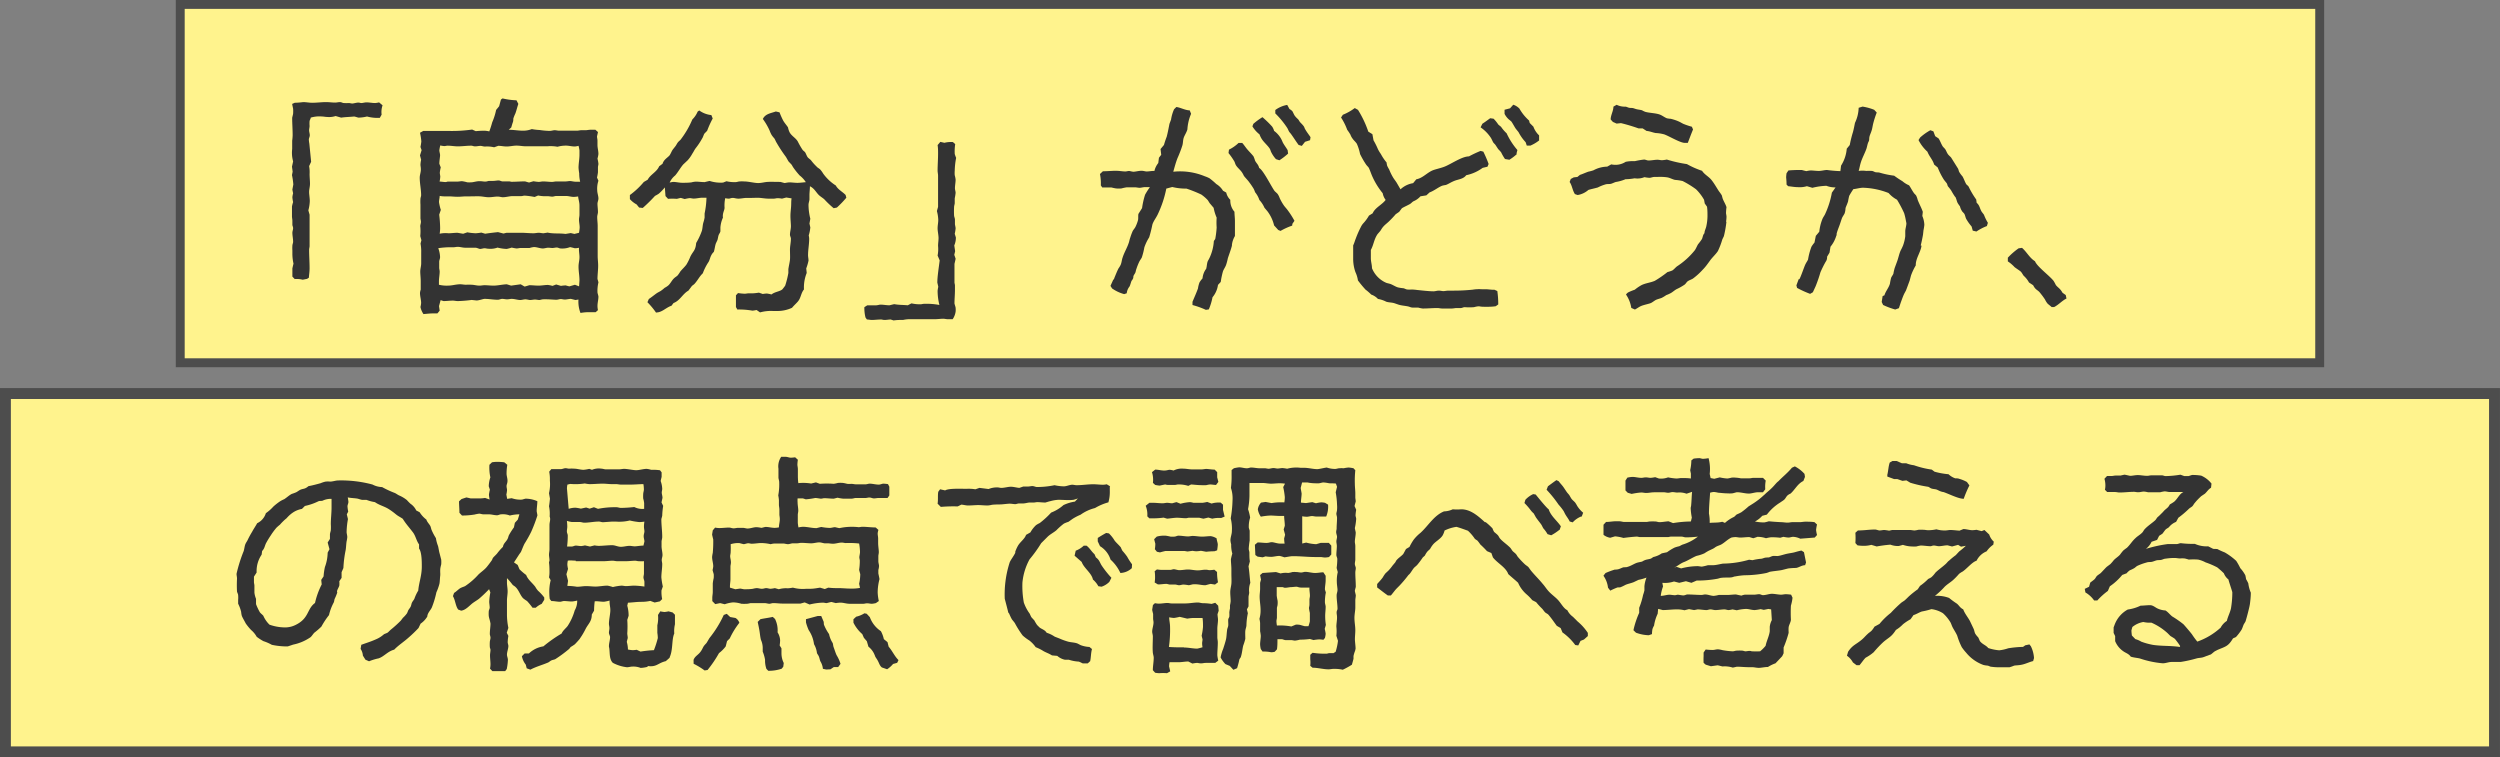 <svg xmlns="http://www.w3.org/2000/svg" viewBox="0 0 373.4 113.11"><rect x="0" y="0" width="373.4" height="113.11" fill="#808080" stroke="none"/><defs><style>.cls-1,.cls-2{fill:#fff38d;stroke:#4d4d4d;stroke-miterlimit:10;}.cls-1{stroke-width:1.33px;}.cls-2{stroke-width:1.63px;}.cls-3{fill:#333;}</style></defs><g id="Layer_2" data-name="Layer 2"><g id="レイヤー_1" data-name="レイヤー 1"><rect class="cls-1" x="26.92" y="0.66" width="319.55" height="53.52"/><rect class="cls-2" x="0.81" y="58.78" width="371.77" height="53.52"/><path class="cls-3" d="M50.13,17.33a3.14,3.14,0,0,1-1.26.14c-.28,0-.52-.07-.79-.07a4.47,4.47,0,0,0-1.67.17c0,.17-.14.34-.17.51a4.33,4.33,0,0,0,0,.72c0,.24-.07.41-.07.65s.1.51.1.75-.14.44-.14.65a3.83,3.83,0,0,0,.07.58l.27,2.73-.3.65A5,5,0,0,1,46.24,26c0,.44.06,1,.06,1.44s-.13.82-.13,1.23.1.88.1,1.36a5.91,5.91,0,0,1-.21,1.37c0,.07.18.65.18.68v4.65c0,.2-.07.37-.07.58,0,.92.07,1.81.07,2.77,0,.44-.07.92-.11,1.4l-.27.17-.65.13a3.62,3.62,0,0,0-1.19-.1l-.35-.37c0-.41,0-.82,0-1.23,0,0,.14-.62.17-.69A7,7,0,0,1,43.67,38c0-.2,0-.41,0-.61a5.08,5.08,0,0,1,0-.68c0-.21.11-.41.11-.59,0-.47-.11-.92-.11-1.36,0-.21.11-.48.11-.68s-.11-.35-.11-.52v-.58c0-.24-.06-.44-.06-.68,0-.45,0-1,0-1.47a5.26,5.26,0,0,1,.17-.65,4.32,4.32,0,0,1-.11-.72,3,3,0,0,1,.11-.58l-.11-.54c0-.07.14-.76.14-.79a10.49,10.49,0,0,0-.2-1.4l.1-.51-.1-.75.17-.79a4.72,4.72,0,0,1-.14-1.85c0-.37,0-.82,0-1.23a7.35,7.35,0,0,0,.07-.82c0-.88-.07-1.74-.07-2.59,0-.07.14-.55.14-.65a5.76,5.76,0,0,0,0-.72s-.14-.65-.14-.72l.38-.17a11.31,11.31,0,0,0,1.26-.1c.44,0,.92.1,1.33.1.72,0,1.44-.1,2.09-.1.47,0,.88.07,1.36.07.24,0,.48-.07.72-.07s.38.14.58.14a6.28,6.28,0,0,0,.75,0c.14,0,.34.07.52.07s.61-.14.92-.14c.13,0,.27.07.44.07s.51-.1.75-.1c.41,0,.86.1,1.3.1a3.18,3.18,0,0,0,.58-.1l.52.44A3,3,0,0,0,57,17.12l-.27.48a5.92,5.92,0,0,1-1.91-.2,5.8,5.8,0,0,1-1.3.17s-.55-.17-.62-.17c-.64.07-1.29.07-1.94.17Z"/><path class="cls-3" d="M70.45,44.8a19.89,19.89,0,0,1-2.08.17c-.24,0-.51-.07-.72-.07-.48,0-1,.07-1.4.07l-.44-.14-.24.89.1.68-.34.41c-.24,0-.41,0-.65,0-.48,0-1,.07-1.43.1a2.86,2.86,0,0,1-.45-1.06,3.23,3.23,0,0,0,.1-.61c0-.45-.17-1-.17-1.47a1.91,1.91,0,0,1,.11-.51c0-.45,0-.89,0-1.3s-.07-1-.07-1.4.14-.82.14-1.23,0-.55,0-.86,0-.51,0-.75a6,6,0,0,0-.1-1.33l.13-.51-.17-.62a7.17,7.17,0,0,0,0-1.47c0-.2.1-.44.1-.65s-.07-.37-.07-.58c0-.65,0-1.36,0-2a6.17,6.17,0,0,1,0-.86c0-.17.1-.37.1-.54,0-.86-.21-1.75-.21-2.64,0-.37.17-.78.17-1.19s-.06-.48-.06-.75a4.3,4.3,0,0,1,.1-.72l-.17-.65.24-.78-.17-.48a7.76,7.76,0,0,0,.13-.82,8.35,8.35,0,0,0-.2-1.3l.48-.27c.37,0,.78,0,1.19,0h2.73a21.44,21.44,0,0,0,3.39-.21l.54.24a11.25,11.25,0,0,1,1.4-.06,3.21,3.21,0,0,1,.62.1c.17-.45.31-.89.44-1.37a9.21,9.21,0,0,0,.58-1.84l.45-.55.27-1,.24-.17a10.31,10.31,0,0,0,2.08.28l.28.54c-.17.48-.28,1-.45,1.44a5.86,5.86,0,0,0-.3.75c0,.14,0,.37-.07.55s-.17.54-.24.78l-.38.34c.72,0,1.44.14,2.12.14a3.52,3.52,0,0,0,1.33-.24,8.17,8.17,0,0,0,1.2.14,10.46,10.46,0,0,0,1.5.13c.24,0,.48-.1.72-.1s.44.07.65.07h2.7c.17,0,.41-.07.61-.07s.45,0,.65,0,.48-.07.75-.07.48,0,.72,0l.38.34c0,.07-.14.62-.14.65,0,.21.07.41.07.65s0,.45,0,.65c0,.41.14.89.14,1.33a4.22,4.22,0,0,1-.14.69,5.1,5.1,0,0,1,.14.78c0,.17-.07.34-.07.51s0,.52,0,.76a7.54,7.54,0,0,1-.14.78l.21.48a3.65,3.65,0,0,0-.18,1.4c0,.44.18.85.18,1.26,0,.24-.14.52-.14.76,0,.41.07.82.07,1.26,0,.21-.11.48-.11.72,0,.48.07.89.07,1.36,0,.21,0,.45,0,.65v2.7c0,.41,0,.75,0,1.16s.07.93.07,1.4c0,.69-.1,1.37-.1,2,0,0,.14.45.14.52a5.35,5.35,0,0,0-.14,1.47c0,.13.14.51.14.65,0,.44-.14.92-.14,1.4a3.17,3.17,0,0,0,.07.61l-.34.31c-.45,0-.86,0-1.27,0a8.56,8.56,0,0,0-1,.11,4.65,4.65,0,0,1-.3-2l-.45.07-.68-.17c-.28,0-.62.1-.89.1s-.41-.07-.62-.07-.44.1-.64.1c-.41,0-.89-.06-1.34-.06a3.86,3.86,0,0,0-.68,0c-.17,0-.41.1-.55.1s-.44-.07-.65-.07-.51.07-.71.07-.48-.1-.72-.1-.55.1-.75.1c-.41,0-.86-.17-1.3-.17-.21,0-.44.07-.68.07s-.48-.07-.72-.07-.45.13-.65.13c-.68,0-1.33-.13-2-.13-.2,0-.82.24-1.19.24Zm16.1-2.91c0-.71-.14-1.36-.14-2.08,0-.48.14-.92.14-1.4s-.11-.92-.07-1.4a3.78,3.78,0,0,1-.62.07s-.65-.17-.72-.17a3.22,3.22,0,0,1-1.4.2c-.2,0-.37-.14-.58-.14s-.44.07-.65.07S82.1,37,81.87,37s-.55.11-.79.11c-.41,0-.89-.21-1.33-.21a3.11,3.11,0,0,0-.65.14c-.45,0-.92,0-1.33,0-.21,0-.41.07-.62.07a6.43,6.43,0,0,1-.72-.13,6.37,6.37,0,0,1-.75.2,6.21,6.21,0,0,1-1.37-.2,3.12,3.12,0,0,1-1.36.17c-.21,0-.38-.07-.58-.07s-.45.1-.65.1S71.27,37,71,37c-.48,0-1,0-1.47,0s-.76-.13-1.17-.13c-.2,0-.44.06-.61.06s-.44,0-.68,0a12.5,12.5,0,0,0-1.61.14,4.26,4.26,0,0,1,.27,1.33c0,.24-.13.48-.13.68V40c0,.17.07.38.07.55,0,.47-.11,1-.11,1.5,0,.17,0,.31,0,.48a4.87,4.87,0,0,0,1.36.13c.62,0,1.2-.2,1.81-.2.31,0,.58.07.89.07a5.2,5.2,0,0,1,.79,0c.41,0,.75.13,1.23.13.24,0,.48-.06.72-.06.44,0,.92.06,1.33.06.68,0,1.3-.17,2-.2l.65.2,1.43-.2.58.34c.07,0,.69-.2.72-.2.45,0,.89.06,1.37.06s.92-.1,1.4-.1a4.11,4.11,0,0,1,.68.14l.55-.21.72.21a4.27,4.27,0,0,1,.71-.07s.48.14.55.14l.82-.24.62.24Zm-6.7-12.47a11.23,11.23,0,0,0-1.5-.2c-.17,0-.31.07-.48.07-.41,0-.86,0-1.3,0s-1,.17-1.47.17c-.2,0-.51-.1-.75-.1-.45,0-.89.1-1.33.1s-.86-.1-1.27-.13-1,0-1.47,0l-.61,0c-.41,0-.86.06-1.33.06s-.89-.06-1.37-.06c-.24,0-.44,0-.65,0a3.69,3.69,0,0,1-.65-.07c0,.31-.1.62-.1.92a7.06,7.06,0,0,0,.27,1.17l-.24.71a19,19,0,0,1,.14,2,5.73,5.73,0,0,1-.07.85,4.08,4.08,0,0,1,1.3-.07c.48,0,.89-.07,1.37-.07,0,0,.78.14.85.14l.61-.21a8.35,8.35,0,0,0,1.27.14,7.64,7.64,0,0,0,.82-.1l.58.17c.62-.1,1.26-.17,1.91-.24l.82.21.45-.11h2.22c.61,0,1.23.07,1.81.07.24,0,.54-.07.79-.07s.47.07.71.07l.62-.1c.85.2,1.77.07,2.66.2l.79-.13.54.13.69-.17a6.93,6.93,0,0,0,.1-.78c0-.41-.1-.79-.1-1.2,0-.24.07-.48.07-.72,0-.44,0-.92,0-1.4s-.17-.92-.2-1.33a5,5,0,0,1-.65.07c-.38,0-.79-.14-1.17-.14s-1,0-1.43,0c-.21,0-.41.1-.62.1s-.47-.07-.75-.07-.37,0-.58,0a5.2,5.2,0,0,1-.78-.1Zm-.17-2.35a6.82,6.82,0,0,0,.79.1c.2,0,.41-.07.64-.07.45,0,.93.07,1.34.07.2,0,.44-.07.65-.07.41,0,.88,0,1.36,0,.24,0,.48-.06.68-.06s.55.1.79.1.48,0,.72,0a5.59,5.59,0,0,1-.14-1.26,7.64,7.64,0,0,1-.1-.82c0-.61.14-1.33.14-1.95v-.65a5.87,5.87,0,0,0-.14-.68,3,3,0,0,1-.55.1c-.44,0-.92-.13-1.33-.13a4.73,4.73,0,0,0-1.26.17,5.76,5.76,0,0,0-1.54-.07H78.55c-.48,0-.92-.1-1.4-.1s-1,.13-1.47.13-.82-.1-1.26-.1L73.8,22a4.4,4.4,0,0,0-1.36-.11c-.24,0-.45-.1-.69-.1s-.51.07-.78.07-.38-.1-.58-.1c-.69,0-1.34.1-2,.1-.51,0-1-.1-1.54-.1-.17,0-.34.06-.48.06a3.23,3.23,0,0,1-.61-.1,6.1,6.1,0,0,0-.14.72c0,.24.11.51.11.75s-.11.82-.11,1.27l.21.54a5.45,5.45,0,0,0-.14.79c0,.2.07.44.07.61a5.67,5.67,0,0,1-.1.72c.27,0,.61.07.85.07s.27-.07.41-.07c.48,0,1,0,1.44,0,.2,0,.44-.06.64-.06a5.57,5.57,0,0,1,.79.17,4.28,4.28,0,0,0,.62,0c.27,0,.75-.17,1.19-.17s.55.06.86.06.41-.1.61-.1h.58c.27,0,.58-.07.86-.07.1,0,.41.14.51.14.31,0,.61,0,.92,0s.31.06.48.06c.68,0,1.37-.06,2-.06,0,0,.55.17.61.17Z"/><path class="cls-3" d="M98,46.71a11.41,11.41,0,0,0-1.3-1.57l.21-.48c.41-.27.78-.58,1.16-.85.2-.14.44-.24.65-.38a4.61,4.61,0,0,0,.55-.44,3,3,0,0,0,.54-.35c.31-.27.51-.71.79-1s.48-.34.65-.55a6.55,6.55,0,0,0,.37-.55c.28-.34.62-.64.89-1a7.39,7.39,0,0,0,.58-1.16c.41-.89.79-.89.89-2.09a10,10,0,0,0,.85-1.81c.11-.37.11-.82.21-1.19a5.72,5.72,0,0,0,.2-.79c0-.2,0-.44,0-.61a13.23,13.23,0,0,0,.28-2.36c-.21,0-.41,0-.62,0-.41,0-.85.13-1.3.13-.17,0-.41-.07-.61-.07a6.1,6.1,0,0,0-.72.14l-.58-.17c-.07,0-.58.14-.61.14a8,8,0,0,0-1.3,0l-.38-.41-.1-1.3a7.76,7.76,0,0,1-.89.93,5.82,5.82,0,0,1-.58.34A23.32,23.32,0,0,1,96,31.06L95.46,31l-.38-.47a3.51,3.51,0,0,1-1-.79v-.61a11.67,11.67,0,0,0,2.08-1.95l.58-.34c.41-.79,1.37-1.16,1.71-2l.51-.38c.17-.58.62-.82,1-1.2.21-.24.34-.68.55-.95l.38-.48c.13-.17.23-.41.37-.58s.31-.28.41-.41a13.77,13.77,0,0,0,1.74-3,3.55,3.55,0,0,0,.79-1.17l.24-.17a3.75,3.75,0,0,0,1.81.69l.2.51a13.84,13.84,0,0,0-.82,1.81c-.1.14-.3.31-.41.44s-.2.52-.34.72a10.52,10.52,0,0,1-1,1.5c-.17.24-.31.55-.48.79a4.85,4.85,0,0,1-.71,1l-.65.61c-.41.48-.76,1.13-1.2,1.64a2.83,2.83,0,0,0-.82,1.06,4.13,4.13,0,0,1,.51-.1c.45,0,.93.13,1.37.13s.92,0,1.37-.06a3.15,3.15,0,0,1,.65-.11c.44,0,.88.07,1.33.07,0,0,.68-.17.75-.17a5.34,5.34,0,0,0,2,.24l.51-.2a4.9,4.9,0,0,0,1.37.13c.2,0,.41-.1.61-.1a4.69,4.69,0,0,1,.65,0c.65,0,1.54.24,2.08.24s.93-.14,1.41-.17,1.33,0,1.94,0c0,0,.58.17.65.17a5.13,5.13,0,0,1,.65-.1c.41,0,.85.07,1.23.07s.85-.07,1.26-.1a4,4,0,0,0-.92-1,11.64,11.64,0,0,1-1-1.26c-.06-.1-.13-.24-.2-.34s-.34-.35-.48-.52l-.37-.65A20.54,20.54,0,0,1,116,21.33c-.14-.21-.21-.45-.34-.65a4.48,4.48,0,0,1-.41-.52,4.6,4.6,0,0,1-.31-.68,9.58,9.58,0,0,0-1-1.71c.37-.78,1.19-.85,1.94-1.12l.55.13a12.29,12.29,0,0,0,.51,1.16c.21.41.58.79.76,1.1a2.8,2.8,0,0,0,.23.71c.31.59,1,.89,1.27,1.47a11.77,11.77,0,0,0,.68,1.17c.1.13.28.23.38.37s.24.55.37.72.38.31.52.48a7.27,7.27,0,0,0,.82.92c.13.17.37.27.54.44a4.1,4.1,0,0,1,.45.62,6.89,6.89,0,0,0,1.88,1.77c.3.59,1,.93,1.46,1.41l.11.41A15.43,15.43,0,0,1,125,31l-.48.1a14.69,14.69,0,0,1-1.43-1.36c-.21-.17-.48-.35-.69-.52-.51-.44-.71-1.05-1.43-1.4,0,.45-.07.89-.07,1.34,0,.17,0,.41,0,.61s-.14.55-.14.82a8.66,8.66,0,0,0,.27,2.08l-.13.72.13.58a5.94,5.94,0,0,1-.24,1.2,2.24,2.24,0,0,1,.07.51c0,.79-.17,1.64-.17,2.43,0,.27.07.54.07.82a7.58,7.58,0,0,1-.34,1.16l.07.68a5.8,5.8,0,0,0-.41,2.46c-.45.55-.45,1.23-.86,1.74-.17.24-.68.69-.92,1a5.14,5.14,0,0,1-2.22.48c-.21,0-.41,0-.62,0a6,6,0,0,0-1.94.21L113,46.3a4.44,4.44,0,0,1-.62.1,11.39,11.39,0,0,0-2.25-.17l-.21-.37c0-.58,0-1.17,0-1.75l.31-.34a8.3,8.3,0,0,0,1,.1c.2,0,.41-.06.61-.06s.41,0,.65,0a8.39,8.39,0,0,0,.86-.1l.58.2a4.22,4.22,0,0,1,.61-.07,5.63,5.63,0,0,1,.69.14c.51-.41,1.29-.44,1.64-.78,0,0,.41-.52.41-.55a13.59,13.59,0,0,0,.47-1.88c0-.21,0-.38,0-.58.07-.48.2-1,.24-1.4s0-1,0-1.51.14-1.09.14-1.63c0-.18-.14-.41-.14-.59,0-.41.14-.85.14-1.26s-.07-1-.07-1.54.07-.95.1-1.43,0-.79.07-1.2l-.79-.13-.64.17a4,4,0,0,0-.65-.07c-.21,0-.38.07-.58.07h-.79c-.38,0-.82-.07-1.23-.11s-.89,0-1.33,0c-.24,0-.45,0-.69,0-.41,0-.85.11-1.23.11s-.58-.11-.85-.11-.41.11-.61.11a3,3,0,0,1-.52-.07,5.31,5.31,0,0,0-.1,1.43c0,.38-.34.82-.24,1.47a4.31,4.31,0,0,0-.38,1.47c0,.17,0,.38,0,.55s-.2.41-.27.61-.1.48-.17.72l-.24.51c-.14.41-.17.86-.31,1.27a1.7,1.7,0,0,0-.38.51c-.17.31-.23.72-.41,1a8,8,0,0,0-.85,1.68c-.51.48-.78,1.09-1.26,1.6-.14.14-.31.21-.41.35s-.35.47-.48.64c-.86.48-1.27,1.51-2.22,1.85l-.31.41c-.79.24-1.4,1-2.26,1Z"/><path class="cls-3" d="M136.14,45.31a5.68,5.68,0,0,0,1.34.14c.17,0,.34-.07.54-.07a10.27,10.27,0,0,1,2.29.17,8.8,8.8,0,0,1-.27-2.12,4.71,4.71,0,0,1,.1-.58c0-.07-.14-.62-.14-.65,0-.92.24-2.36.35-3.31l-.31-.72a5,5,0,0,0,.07-1.44c0-.41.07-.78.07-1.19s-.14-1-.14-1.44.1-.82.1-1.26a5.85,5.85,0,0,0-.2-1.3c0-.07.17-.61.17-.65V26.25c0-.24-.07-.52-.07-.76,0-.82.07-1.7.07-2.52,0-.45,0-.89-.07-1.3l.41-.48.61.14a3.91,3.91,0,0,1,1.27-.11l.34.31A7,7,0,0,0,142.6,23a5.27,5.27,0,0,0,.21.58,10.84,10.84,0,0,0-.21,1.91,3.82,3.82,0,0,0,0,.68,4.15,4.15,0,0,1,.13.65c0,.45-.1.89-.1,1.3,0,.21.1.48.1.68a7.37,7.37,0,0,1-.13.82l0,.69c0,.2-.1.41-.1.65a11.8,11.8,0,0,0,0,1.19c0,.21.13.45.13.65s0,.41,0,.62.1.47.1.71a6.2,6.2,0,0,1-.13.79l.17.55a3,3,0,0,1-.24,1.19l.13.86-.13.54.2.58c0,.07-.17.75-.17.79v2.73c0,.17.07.31.07.48v.68c0,.65-.07,1.37-.07,2,0,.07.17.55.17.65a2.8,2.8,0,0,1,0,.58,2.7,2.7,0,0,1-.44,1.13c-.24,0-.45,0-.69,0s-.47-.07-.71-.07c-.45,0-.89.07-1.34.07s-.88,0-1.36,0c-.21,0-.38,0-.58,0-.41,0-.86,0-1.3,0-.21,0-.45,0-.68,0a5,5,0,0,0-.76.11c-.17,0-.37,0-.58,0a7.78,7.78,0,0,0-.82.07l-.44-.14c-.27,0-.62.07-.89.07s-.38-.07-.54-.07c-.48,0-1,.07-1.37.07-.24,0-.51-.07-.75-.07l-.21-.3a6,6,0,0,1-.17-1.54l.44-.28c.45,0,.89,0,1.34,0,.2,0,.44-.1.65-.1.41,0,.88.1,1.33.1,0,0,.65-.17.72-.17.68.13,1.33.1,2,.17Z"/><path class="cls-3" d="M184,36.7c-.17.65-.41,1.26-.61,1.88a7.7,7.7,0,0,1-.24.92c-.1.34-.34.65-.48,1a12.1,12.1,0,0,0-.34,1.61l-.41.44a3.67,3.67,0,0,1-.82,1.85,8.93,8.93,0,0,1-.55,1.81l-.44.07a12.08,12.08,0,0,0-2-.72l0-.48c.27-.65.58-1.33.82-2a3.89,3.89,0,0,1,.24-.92,3.68,3.68,0,0,1,.44-.58,2.77,2.77,0,0,1,.55-1.44l.07-.34c.13-1,.17-.68.51-1.47A6.94,6.94,0,0,0,181.3,36l.21-.31a14.25,14.25,0,0,0,.21-1.71,10.3,10.3,0,0,1,0-1.47,6.76,6.76,0,0,1-.45-1.47l-.58-.68c-.1-.14-.21-.34-.31-.48a6.22,6.22,0,0,0-.95-.82,19,19,0,0,0-2.22-.89,8.46,8.46,0,0,1-2.12-.24l-.89.24A16.11,16.11,0,0,1,172.93,32c-.23.51-.64,1-.81,1.54a19,19,0,0,1-.48,1.91,7,7,0,0,0-.72,1.5,10.42,10.42,0,0,1-.38,1.51c-.1.2-.27.41-.37.61a9.17,9.17,0,0,0-.45,1.13c-.07.17-.07.31-.13.48s-.21.34-.28.51,0,.31-.1.44a1,1,0,0,1-.2.31c-.11.27-.17.58-.31.86v0a1.92,1.92,0,0,0-.41,1l-.38.13a5.77,5.77,0,0,1-1.81-.85l-.24-.38.45-1,0,.1a1,1,0,0,0,.14-.31c.2-.48.38-.95.61-1.4a3.48,3.48,0,0,0,.31-.51c.17-.38.17-.75.31-1.13.24-.75.65-1.4.89-2.12.1-.24.13-.54.24-.82a8.93,8.93,0,0,1,.37-1c.11-.21.31-.41.41-.62a5.45,5.45,0,0,0,.38-1c.07-.27,0-.68.07-.95l.54-.86a11.85,11.85,0,0,1,.45-2,10.85,10.85,0,0,1,.72-1.13H171c-.27,0-.55.1-.78.1s-.45-.07-.69-.07c-.41,0-.85,0-1.26,0a7.43,7.43,0,0,0-.79.17,6.26,6.26,0,0,1-.75,0A6.76,6.76,0,0,1,166,28c-.42,0-1,0-1.37,0l-.21-.31a7,7,0,0,0-.13-1.7l.44-.41c.65,0,1.3-.07,1.91-.07s1,.1,1.44.1c.17,0,.38-.07.55-.07s.44.11.68.11.78-.14,1.16-.14.55.1.79.1c.41,0,.75-.1,1.16-.07a3,3,0,0,1,.58-1.19l.1-.79.34-.44-.1-.86.51-.61a12.64,12.64,0,0,1,.41-1.23c.17-.65.28-1.27.41-1.92l.24-.64a5.82,5.82,0,0,1,.45-1.54l.34-.34c.68.1,1.26.47,2,.51l.2.51a6.91,6.91,0,0,0-.55,2.32c-.1.41-.41.86-.54,1.23s-.1.79-.21,1.17a17.77,17.77,0,0,1-.72,1.88c-.27.68-.44,1.36-.64,2.05a9.63,9.63,0,0,1,4.71.68,4.22,4.22,0,0,1,.72.31,11.38,11.38,0,0,1,1,.85,2.91,2.91,0,0,1,1,1l.48.27a2.19,2.19,0,0,0,.61,1.09,2.55,2.55,0,0,0,.62,1.78c0,.44.07.92.07,1.4,0,.72,0,1.5,0,2.22a3.34,3.34,0,0,0-.45,1.33Zm9-3a9.76,9.76,0,0,0-1.74.79l-.34-.14-.62-.68a5.7,5.7,0,0,0-1-2.12l-.44-.52a4.15,4.15,0,0,0-.76-1.16,3.64,3.64,0,0,0-.64-1.16,3.66,3.66,0,0,0-.21-.51,11,11,0,0,0-.68-1c-.24-.34-.58-.65-.79-.95a3.35,3.35,0,0,0-.31-.55c-.27-.38-.68-.68-.89-1.06-.1-.17-.13-.38-.23-.55a10.08,10.08,0,0,0-.86-1.23l.07-.51a5.6,5.6,0,0,0,1.43-1l.55,0c.31.34.51.68.79,1s.65.69.89,1a5.07,5.07,0,0,1,.24.65c.23.44.47.54.61,1.09.61.31,1.81,2.77,2.29,3.42.14.17.34.3.48.48a2.67,2.67,0,0,1,.3.61,7.47,7.47,0,0,0,.65,1.13c.18.24.38.44.55.68a12.61,12.61,0,0,1,1,1.57l-.31.45Zm-.61-10.76a9.48,9.48,0,0,1-1.3,1l-.51-.17a4.45,4.45,0,0,1-.69-1c-.1-.17-.13-.38-.23-.55-.35-.54-.89-.95-1.23-1.5a3.54,3.54,0,0,1-.31-.65,4.36,4.36,0,0,1-1.06-1.2l.14-.37a9.91,9.91,0,0,1,1.36-1A15.86,15.86,0,0,1,190,18.9a2.14,2.14,0,0,1,.3.65,3.65,3.65,0,0,1,1.27,1.67c.2.41.51.79.75,1.2Zm3.28-2-.75.24-.48.61-.48-.14c-.38-.51-.72-1.06-1.06-1.53-.1-.17-.27-.31-.37-.48s-.18-.41-.28-.55a13.15,13.15,0,0,0-1.77-2.15l0-.51a4.21,4.21,0,0,1,1.78-.76l.34.62a1.41,1.41,0,0,1,.44.34c.1.17.21.45.34.65a3.43,3.43,0,0,0,.48.51c.14.14.21.34.34.48s.38.38.52.58.13.34.24.48c.23.41.54.79.78,1.16Z"/><path class="cls-3" d="M208.46,32a13.71,13.71,0,0,1-1,1.06c-.27.27-.58.48-.85.79s-.31.47-.48.68l-.38.44c-.54.79-.58,1.61-1,2.36,0,.24,0,.41,0,.65l0,.58c0,.51.17,1,.17,1.5a4,4,0,0,0,2.15,2.19c.21.07.41.1.62.17.37.14.75.41,1.12.51a5.5,5.5,0,0,0,.69.11c.24,0,.44.17.68.2a3.52,3.52,0,0,0,.65,0,7,7,0,0,1,.82.07c.68.07,1.81.2,2.46.2.27,0,.51-.1.79-.1s.47.07.68.07.51-.07.75-.07.48,0,.72,0a28.12,28.12,0,0,0,2.87-.14,6.11,6.11,0,0,1,1.36-.07c.21,0,.38,0,.58,0,.45,0,.89.1,1.34.07l.44.2a14,14,0,0,1,.14,2l-.38.27a6.85,6.85,0,0,1-.78.07,12.23,12.23,0,0,1-1.23,0c-.21,0-.38-.06-.58-.06a3.93,3.93,0,0,0-.65.13,9.49,9.49,0,0,1-1.41,0c-.17,0-.37.13-.58.13l-.61,0c-.24,0-.48.07-.75.07-.48,0-.92,0-1.4,0-.24,0-.48-.07-.72-.07-.72,0-1.47.07-2.19.07a4.11,4.11,0,0,1-.68-.14c-.24,0-.55,0-.82,0s-.48-.13-.68-.17c-.45-.1-1-.13-1.44-.27l-.58-.2c-.41-.14-.89-.11-1.26-.24a4.24,4.24,0,0,0-1.23-.41,2.41,2.41,0,0,0-1-.65,8.08,8.08,0,0,0-.86-.75,16.09,16.09,0,0,1-1.13-1.37,4.4,4.4,0,0,0-.37-1.23,6,6,0,0,1-.34-2.05c0-.65,0-1.3,0-1.95.17-.34.24-.65.38-1a15.28,15.28,0,0,1,.75-1.71,2.47,2.47,0,0,1,.34-.54,6.12,6.12,0,0,0,.89-1.2l.55-.34c.37-.86,1.4-1.27,1.94-2a2.36,2.36,0,0,1-.44-1,11,11,0,0,1-1.5-2.4c-.21-.44-.35-.92-.58-1.4-.14-.2-.28-.3-.42-.51a13,13,0,0,1-.88-1.54,7.06,7.06,0,0,0-.48-1.53c-.17-.28-.48-.52-.65-.79a2.12,2.12,0,0,1-.31-.58,7.5,7.5,0,0,0-.48-.72,9,9,0,0,0-.92-1.84l.27-.41a7.8,7.8,0,0,0,1.78-1l.48.27a15.57,15.57,0,0,1,1.54,3.25l.61.38.17.92a11.26,11.26,0,0,1,.65,1.3,5.14,5.14,0,0,0,.45.75,7.15,7.15,0,0,0,.85,1.26,2.39,2.39,0,0,0,.1.52c.07.13.17.34.28.51a8.77,8.77,0,0,0,.58,1.19c.17.28.37.52.54.79l.58,1a3.55,3.55,0,0,1,1.88-.92l.48-.58c.92-.17,1.54-.92,2.36-1.3.44-.2,1.33-.37,1.91-.61,1-.41,2.56-1.51,3.59-1.51a17.3,17.3,0,0,1,1.74-.82l.41.11a17.56,17.56,0,0,1,.79,1.84l-.17.41-.72.17a6.25,6.25,0,0,1-2.46,1.1c-.41.58-1.2.61-1.78.85s-.82.44-1.26.61a4.45,4.45,0,0,0-.55.11c-.65.27-1.19.75-1.88,1l-.48.44-.88.14a2.9,2.9,0,0,1-1.06.75c-.17.1-.34.31-.52.41-.37.21-.78.38-1.19.62l-.41.54Zm18.11-9a6.87,6.87,0,0,1-1.13.86l-.65-.11a6.39,6.39,0,0,1-.58-1,6.39,6.39,0,0,0-.44-.48l-.38-.58c-.1-.17-.27-.27-.37-.44s-.24-.52-.38-.72a5.67,5.67,0,0,0-1.5-1.51l.27-.54c.38-.24.79-.55,1.16-.82l.51.07a5.47,5.47,0,0,1,.69.85c.13.14.3.24.44.38a5.52,5.52,0,0,0,.82.95,10.53,10.53,0,0,0,1.61,2.5l-.14.54Zm3.28-2a5.72,5.72,0,0,1-1.27.75l-.54,0-.17-.51a6.57,6.57,0,0,1-1.06-1.5l-.41-.51c-.24-.35-.45-.79-.68-1.1l-.38-.31a2.78,2.78,0,0,1-.62-.82v-.61l.82-.21.48-.54a2.26,2.26,0,0,1,.92.58A7,7,0,0,0,228.38,18l.1.37.55.55a3.3,3.3,0,0,0,.85,1.3V21Z"/><path class="cls-3" d="M257.86,33.11a15.82,15.82,0,0,1-.38,2.16c-.07.17-.17.34-.24.51a11.25,11.25,0,0,1-.65,1.71c-.3.47-.81.92-1.16,1.4s-.71,1-1.12,1.4a9.76,9.76,0,0,1-1.47,1.33c-.24.14-.55.24-.75.38s-.31.41-.52.54a8,8,0,0,1-1.16.65c-.31.17-.55.41-.85.58a5.23,5.23,0,0,1-.69.31,5.34,5.34,0,0,1-.68.41c-.24.1-.55.17-.79.27s-.51.34-.78.48-1.06.27-1.54.48c-.31.14-.61.38-.89.51l-.54-.24a4.82,4.82,0,0,0-.79-2,1.3,1.3,0,0,1,.31-.31,8.39,8.39,0,0,1,1-.41,6.46,6.46,0,0,1,1-.68c.61-.31,1.4-.38,2-.65a16.12,16.12,0,0,0,1.88-1.3,5.52,5.52,0,0,0,.72-.24c.24-.14.47-.44.71-.62a11.23,11.23,0,0,0,2.67-2.42c.17-.24.31-.62.48-.89a7.51,7.51,0,0,0,.58-.78c.13-.31.13-.62.37-.86,0-.37.21-.68.28-1.06a7.33,7.33,0,0,0,.17-1.5c0-.45,0-.92-.07-1.4l-.34-.48-.1-.55a7.18,7.18,0,0,0-1.2-1.57,14.45,14.45,0,0,0-2-1.23,7.35,7.35,0,0,0-1.13-.17c-.37-.07-.75-.31-1.16-.38a7.45,7.45,0,0,0-1.5-.06h-.45c-.24,0-.51.13-.71.13a5.82,5.82,0,0,1-.76-.1,2.73,2.73,0,0,1-1.46.17,8.35,8.35,0,0,1-1.37.14,6,6,0,0,1-1.44.41c-.24.07-.47.2-.71.27s-.58,0-.86.1a6.39,6.39,0,0,0-1.12.45c-.48.14-1,.24-1.41.37a3.26,3.26,0,0,1-1.6.76l-.41-.14c-.38-.58-.41-1.27-.79-1.81l.17-.45.45-.24.54-.06.38-.31c.44-.14.85-.34,1.26-.48a6.37,6.37,0,0,0,.75-.2,4.47,4.47,0,0,1,2.06-.55l.61-.34a2.81,2.81,0,0,0,2.15-.38,5.64,5.64,0,0,1,1.37-.1,12.52,12.52,0,0,1,1.37-.24c.23,0,.44.14.68.14.44,0,.92-.11,1.33-.11.24,0,.45.07.68.07a5.93,5.93,0,0,0,.72-.1,19.53,19.53,0,0,0,3,.68,12.9,12.9,0,0,0,2.26,1c.37.58,1,.85,1.43,1.4s.72,1.09,1.1,1.67a6.46,6.46,0,0,1,.41.58c.06.17.1.41.17.58.17.41.41.79.54,1.2a8.12,8.12,0,0,0-.07.85c0,.18.07.38.07.59a4.87,4.87,0,0,1-.07.75ZM240.57,17.84c0-.65.41-1.26.41-1.91l.48-.28a2.72,2.72,0,0,0,1.3.28c.17,0,.37.13.58.17s.44,0,.65.07.37.13.58.17.48.07.68.13a2.93,2.93,0,0,0,.51.24c.62.17,1.44.17,2.09.38.41.14.75.44,1.13.58a3.33,3.33,0,0,0,.54.07,6.64,6.64,0,0,1,1.3.44l.58.31a11,11,0,0,0,1.3.44l.17.41c-.27.65-.51,1.3-.78,2h-.45c-.68,0-2.32-1-3.07-1.27a5.87,5.87,0,0,0-1.27-.2c-.44-.07-.89-.28-1.36-.31l-.59-.38-.61,0a26.42,26.42,0,0,0-2.63-.79l-.65.07-.55-.24-.37-.41Z"/><path class="cls-3" d="M287,36.7c-.14,1-.89,1.91-.86,2.94a8.91,8.91,0,0,0-.71,1.5l-.21.79c-.14.37-.41,1.12-.55,1.47l-.24.44c-.23.48-.37.92-.54,1.37l-.27.82-.55.2a11.59,11.59,0,0,1-1.81-.68l-.21-.45.14-.88.27-.11c.17-.61.65-1.12.82-1.74a8.52,8.52,0,0,1,.17-.85c.07-.21.28-.45.35-.65A7.11,7.11,0,0,1,283,40l.34-.92c.21-.55.31-1.16.55-1.68a7.64,7.64,0,0,0,.34-.71,6.09,6.09,0,0,0,.34-1.4c0-.24,0-.48,0-.72,0-.41.17-.82.17-1.23l-.1-.51a7.74,7.74,0,0,0-.24-1,18.13,18.13,0,0,0-1.06-2,4.4,4.4,0,0,1-1.26-1,11.29,11.29,0,0,0-3.83-.79c-.41,0-1,.17-1.43.21a10.73,10.73,0,0,0-.62,1,8,8,0,0,0-.17.82c-.1.34-.27.69-.38,1a3,3,0,0,1-.13.78c-.1.24-.31.48-.41.75s-.24.72-.34,1-.31.79-.41,1.16c-.07.14,0,.34-.11.51a4.66,4.66,0,0,1-.85,1.58l-.14.88-.37.62a1.09,1.09,0,0,1-.21.75,16.35,16.35,0,0,0-.78,1.57,20.49,20.49,0,0,1-.72,2.09v0l-.41.89-.41.24a14.83,14.83,0,0,1-1.95-.89l-.1-.38.34-.92h.1c.17-.2.72-1.84.89-2.19s.31-.51.41-.75a9.8,9.8,0,0,1,.51-1.91,4.68,4.68,0,0,1,.45-.62l.2-1,.52-.62a6.86,6.86,0,0,1,.47-1.91c.11-.27.31-.51.41-.75a12.86,12.86,0,0,0,1-3.18l.55-.78a3.59,3.59,0,0,1-1.37-.24,10,10,0,0,0-2.09.3l-.82-.24a3.76,3.76,0,0,1-1.4.14c-.47,0-.95-.1-1.4-.14l-.24-.24a9.65,9.65,0,0,0-.06-1.05,4.62,4.62,0,0,1,.06-.65l.28-.41a19.58,19.58,0,0,1,2-.07s.62.17.69.17a3.7,3.7,0,0,1,.61-.1c.41,0,.82.07,1.23.07s.86-.14,1.23-.14a19.42,19.42,0,0,0,2,.17l.1-.82a5.52,5.52,0,0,0,.85-2.53l.45-.55a17.16,17.16,0,0,1,.48-1.94c.13-.48.2-.89.3-1.37a5.57,5.57,0,0,0,.55-2.25l.58-.18a8,8,0,0,1,1.74.48l.38.41a14.32,14.32,0,0,0-.51,1.57c-.11.41-.14.79-.28,1.2s-.24.58-.3.85,0,.48-.11.69-.13.31-.17.44-.1.45-.17.65c-.2.58-.58,1.3-.78,1.88s-.24,1-.38,1.44a3.93,3.93,0,0,1,1.13,0,5.78,5.78,0,0,1,.82,0c.2,0,.41.17.61.2s.41,0,.62.07a13.28,13.28,0,0,0,2.12.44,14.58,14.58,0,0,0,1.23.82,3.75,3.75,0,0,0,1,.62c.24.34.44.75.68,1.09.1.17.27.28.38.45a3.11,3.11,0,0,1,.23.65c.24.61.55,1.16.76,1.77l-.07.62a3.77,3.77,0,0,1,.3,1.33,7.76,7.76,0,0,1-.13.82l-.07.65c-.1.55-.21,1.09-.34,1.6Zm9.77-2.94a7.52,7.52,0,0,0-1.57.82l-.55-.13-.17-.62a6.91,6.91,0,0,1-.82-1.16c-.1-.21-.14-.48-.24-.68s-.31-.31-.41-.52a2.14,2.14,0,0,1-.27-.65,5.63,5.63,0,0,1-.35-.51c-.13-.27-.17-.55-.3-.82,0-.07-.07-.07-.11-.14a9.69,9.69,0,0,1-.54-.88,6.48,6.48,0,0,0-.48-.62c-.1-.14-.1-.34-.2-.48s-.31-.37-.45-.58a10.46,10.46,0,0,1-.89-1.77l-.54-.45c-.21-.72-.72-1.19-1-1.91a6.09,6.09,0,0,1-1.33-1.74l.24-.38a8,8,0,0,1,1.53-1.09l.45.17.27.72.51.34c.24.37.38.82.62,1.19.1.14.31.31.41.48s.2.44.34.65.38.38.51.55l1,1.6c.11.17.11.38.21.55a4.36,4.36,0,0,0,.48.65c.2.34.34.78.54,1.13.11.17.28.23.38.41a12.58,12.58,0,0,0,1.13,1.91l.06.48c.45.41.42.71.69,1.23.1.2.31.41.41.58a7.28,7.28,0,0,0,.58,1.19l-.17.55Z"/><path class="cls-3" d="M308.65,44.59c-.65.31-1.16.92-1.84,1.27h-.38c-.17-.17-.44-.35-.61-.52a2.9,2.9,0,0,1-.38-.61,11.91,11.91,0,0,0-.85-1.13c-.38-.37-.58-.34-.92-1l-.62-.41a3.68,3.68,0,0,0-.79-1c-.13-.17-.23-.37-.37-.55s-.65-.47-1-.75a5.42,5.42,0,0,0-1-.85l0-.55a10,10,0,0,1,1.61-1.4l.51-.07c.68.58,1.13,1.51,1.94,2,.28.78,2.16,2.15,2.77,2.93a6,6,0,0,1,.34.62c.35.44.62.48,1,1.16l.48.34Z"/><path class="cls-3" d="M50.68,86.81a3.55,3.55,0,0,1,0,.65c-.07.24-.24.51-.31.72s0,.24,0,.34a8.1,8.1,0,0,1-.38.92c-.06.14-.06.34-.13.52a7.45,7.45,0,0,0-.72,1.91,11.78,11.78,0,0,0-1.13,1.71,10.51,10.51,0,0,1-1.06.92c-.2.2-.37.51-.58.68a7,7,0,0,1-2.59,1.1s-.79.27-.82.27a10.86,10.86,0,0,1-2.36-.24,6.89,6.89,0,0,0-1.26-.55,7.78,7.78,0,0,1-1-.65,3.56,3.56,0,0,0-.82-1,7.88,7.88,0,0,1-.82-1c-.17-.34-.44-.78-.58-1.12a3,3,0,0,1-.1-.59,5.51,5.51,0,0,0-.45-1.23c0-.2,0-.37,0-.58a4.11,4.11,0,0,0,0-.68c0-.17-.13-.38-.17-.55a17.94,17.94,0,0,1,0-1.94c0-.24-.07-.48-.07-.72A22.38,22.38,0,0,1,36.4,82.3c.1-.34.13-.72.24-1s.27-.45.37-.69a13.48,13.48,0,0,1,.65-1.19c.24-.45.51-.82.75-1.27a2.46,2.46,0,0,0,1.3-1.5,6.37,6.37,0,0,0,1.13-1,9.44,9.44,0,0,1,1-.78,4.38,4.38,0,0,1,.61-.31c.38-.24.72-.58,1.13-.79a6.74,6.74,0,0,0,.65-.24c.2-.1.41-.27.61-.37.45-.21.69-.07,1.23-.55.58-.1,1.2-.27,1.82-.44a4.12,4.12,0,0,1,.75-.24,3.86,3.86,0,0,1,.68,0c.38,0,.82-.17,1.2-.17a18.1,18.1,0,0,1,5.12.61,3.22,3.22,0,0,0,1.43.38,14.46,14.46,0,0,0,1.92.89c.2.1.37.23.58.34a4.94,4.94,0,0,1,1.2.71,7.07,7.07,0,0,0,.54.55,2.51,2.51,0,0,1,.86,1l.51.27a4,4,0,0,0,1,1.09c.13.41.44.65.61,1,.07.17.1.37.17.55a8.51,8.51,0,0,0,.65,1.23,5.19,5.19,0,0,0,.31,1.16c.1.37.13.75.24,1.12l.24.93a4.47,4.47,0,0,1,0,.71,5.42,5.42,0,0,0-.14.65,5.32,5.32,0,0,0,0,.69c0,.1,0,.17,0,.27-.06.44-.06,1-.13,1.3a7.86,7.86,0,0,1-.45,1.26,13.87,13.87,0,0,1-.68,2.26c-.2.44-.65.82-.68,1.36a3.45,3.45,0,0,1-1,1.06l-.31.65A19.79,19.79,0,0,1,61,95.25c-.69.62-1.5,1.13-2.12,1.78-1,.27-1.47,1-2.32,1.3a8.08,8.08,0,0,0-1.44.44l-.54-.24-.38-.61a2.06,2.06,0,0,0-.34-1l.1-.61c.72-.27,1.44-.48,2.12-.79a4.44,4.44,0,0,0,.72-.37,4.81,4.81,0,0,0,.54-.41c.17-.1.45-.17.58-.27s.35-.35.52-.48a17.31,17.31,0,0,0,1.43-1.3l.31-.41a4.26,4.26,0,0,0,.61-.68,3.89,3.89,0,0,0,.17-.41c.11-.21.28-.38.38-.59s.1-.41.2-.61.24-.34.35-.55a6.21,6.21,0,0,1,.58-1.23C62.57,87,63,86,63,84.63c0-.72,0-2.16-.41-2.7v-.62c-.38-.51-.48-1.16-.85-1.71-.52-.71-1.13-1.36-1.58-2.11-.34-.24-.71-.41-1-.65S58.43,76.26,58,76c-.61-.38-1.37-.55-2-1a6.07,6.07,0,0,1-1.26-.34c-.2,0-.41,0-.61,0s-.59-.17-.82-.2c-.48-.07-.93-.07-1.37-.17a5.31,5.31,0,0,1,.1.68c0,.21-.14.45-.14.65a5.36,5.36,0,0,0,.11.79l-.21.41.17.71a12,12,0,0,0-.2,1.92c0,.24.1.51.1.78a4.44,4.44,0,0,1-.1.62c-.07.41-.07.85-.14,1.3a17.05,17.05,0,0,0-.34,2.69l-.27.62v.85Zm-12.75-.68c0,.27,0,.48,0,.75s.07.41.07.58v1.06a3.44,3.44,0,0,0,.24.92v.79a8.11,8.11,0,0,0,.58,1.23c.13.17.37.34.51.51a4.15,4.15,0,0,0,.92,1.33,7.08,7.08,0,0,0,2.22.41,3.51,3.51,0,0,0,1.68-.37c2.05-1,1.67-2.39,2.9-3.28a11.57,11.57,0,0,1,1-2.77l-.07-.68.35-.52a9.26,9.26,0,0,1,.2-1.4,6.46,6.46,0,0,0,.41-2.15l.27-.51-.27-1,.34-.54c0-.21,0-.45,0-.65s.13-.55.13-.65a6.61,6.61,0,0,0,0-.89c0-.82.11-1.67.11-2.49,0-.45,0-.86,0-1.3a2.83,2.83,0,0,0-1.33.27c-.17.07-.44,0-.65.1a8.54,8.54,0,0,1-2,.69l-.44.44a3.57,3.57,0,0,0-1.3.51,4.75,4.75,0,0,0-1,.89,5.64,5.64,0,0,0-.51.45,6,6,0,0,0-.48.51,5.79,5.79,0,0,0-.51.44,9.53,9.53,0,0,0-.82,1.1,14,14,0,0,0-.75,1.23c-.21.44-.21.78-.58,1.16l-.07.54a4.36,4.36,0,0,0-.75,2.67Z"/><path class="cls-3" d="M75.75,74.51l.68-.1a3.91,3.91,0,0,0,1.54.21l.51-.14a4.45,4.45,0,0,1,1.78.38c0,.44-.1,1-.1,1.46,0,.14.13.62.1.69a22.74,22.74,0,0,1-.92,2.42,19.25,19.25,0,0,1-1,1.78c-.21.41-.35.82-.52,1.2-.1.17-.27.37-.37.54L76.77,84l.55.38.27.65c.28.27.62.58,1,.85.24.69.92,1.17,1.37,1.78a3,3,0,0,0,.41.58,7,7,0,0,1,.92,1l0,.34-.38.61a3.33,3.33,0,0,0-.89.58h-.48a11.59,11.59,0,0,0-.82-1,5.15,5.15,0,0,1-.58-.41c-.44-.44-.65-1.23-1.13-1.67-.13-.14-.3-.21-.44-.34a11.2,11.2,0,0,0-.85-1v.65c0,.44.1.89.1,1.33s-.1.92-.1,1.37c0,.65,0,1.33,0,2a10,10,0,0,0,.21,2.08l-.24.72.24.48a6.48,6.48,0,0,0-.1.92c0,.21.1.41.1.58,0,.41-.21.89-.21,1.3,0,.24.14.51.14.79a9,9,0,0,1-.17,1.36l-.24.31c-.24,0-.41,0-.65,0-.44,0-.85,0-1.26,0l-.35-.37a3.68,3.68,0,0,0,.07-.62c0-.48-.07-.92-.07-1.37,0-.27.07-.54.07-.82,0-.13-.1-.3-.1-.44a5.76,5.76,0,0,1,0-.72c0-.2.1-.44.1-.65s-.1-.37-.1-.58c0-.51.1-1.06.1-1.53a5.69,5.69,0,0,0-.17-.72A3.39,3.39,0,0,1,73,92a5.17,5.17,0,0,1,0-.68c0-.17.14-.41.14-.55,0-.31-.07-.61-.07-.92a9.85,9.85,0,0,1,.17-1.37L73.05,88a20.07,20.07,0,0,1-1.5,1.43c-.31.24-.69.45-1,.69-.51.41-1,1-1.67,1.09l-.45-.17c-.41-.58-.41-1.37-.78-2l.17-.48c.34-.2.71-.61,1-.75s.45-.17.65-.27a10.39,10.39,0,0,0,2-1.74c.37-.35.78-.62,1.13-1,.17-.17.68-.86.82-1.06s.13-.31.23-.44.41-.41.59-.62a8,8,0,0,1,.88-1c.07-.48.41-.72.62-1.06s.17-.52.31-.75a10.34,10.34,0,0,1,.71-1.1l.14-.68.44-.48.24-.79a6.15,6.15,0,0,0-1.43.18,2.8,2.8,0,0,0-1.3-.18c-.2,0-.41.14-.61.14-.41,0-.82-.14-1.23-.14s-.52,0-.79,0-.44-.1-.65-.1a5.43,5.43,0,0,0-.68.13A11.6,11.6,0,0,1,69,77l-.38-.41c0-.55-.06-1.16-.06-1.71l.37-.34.72-.24c.07,0,.61.14.65.14h1.5a4.62,4.62,0,0,0,.65-.07l.68.24a5.93,5.93,0,0,1-.1-.72,6.06,6.06,0,0,1,.14-.75L73,72.63a4.44,4.44,0,0,1,.24-1.33,7,7,0,0,1-.14-1.88l.38-.37a4.71,4.71,0,0,1,.78-.07,8.84,8.84,0,0,1,1.06.07l.45.37a8.23,8.23,0,0,0-.11,1.33c0,.31.14.69.14,1.06s-.14.55-.14.79.07.41.07.61a4,4,0,0,1-.1.65Zm21,25.08a5.1,5.1,0,0,1-1.06.17,3,3,0,0,0-1.23-.2c-.27,0-.55.1-.82.1A5.93,5.93,0,0,1,91.53,99c-.51-.51-.44-1.33-.51-2,0-.17-.07-.34-.07-.48,0-.44.17-.92.17-1.37,0-.17-.17-.44-.17-.65s.07-.44.07-.68-.07-.44-.07-.68c0-.55.21-1.47.21-2s-.14-.85-.11-1.44a6.44,6.44,0,0,1-.85.18c-.48,0-.92-.11-1.37-.07a11.39,11.39,0,0,0-.1,1.4l-.34.58c0,1-.48,1.33-.89,2.08a11.34,11.34,0,0,1-.89,1.51c0,.06-.68.78-.75.85a6.39,6.39,0,0,1-.58.38c-.14.1-.2.27-.34.37a19.86,19.86,0,0,1-2,1.47c-.21.1-.41.1-.62.21s-.3.23-.47.3c-.89.38-1.82.62-2.63,1.06l-.55-.2-.14-.55a2.91,2.91,0,0,1-.58-1.26l.41-.41H79a4,4,0,0,1,2.16-1.06,20.74,20.74,0,0,1,2.73-1.92c.17-.44.61-.75.89-1.12a8.37,8.37,0,0,0,1.06-2.33,2.81,2.81,0,0,0,.37-1.47,5.32,5.32,0,0,1-.78.14c-.41,0-.79-.07-1.2-.07-.17,0-.41.11-.58.11-.41,0-.85-.11-1.3-.11l-.24-.3a6,6,0,0,1-.06-.76,7,7,0,0,1,.2-2.05L82,86.23a3.92,3.92,0,0,0,.07-.68c0-.48,0-1-.07-1.51,0-.1.07-.27.07-.34,0-.27-.07-.58-.07-.85s.07-.55.07-.79c0-.85,0-1.64,0-2.49,0-.34,0-.75,0-1.13s.1-.58.1-.89-.07-.3-.07-.47a5.28,5.28,0,0,0-.1-1.47c.07-.38.1-.75.14-1.13L82,73.66a5.91,5.91,0,0,0,.13-1.88,6,6,0,0,0-.1-1.33l.31-.38c.48,0,1,0,1.43,0,.21,0,.48-.14.69-.14s.37.07.54.07a4.69,4.69,0,0,1,.75,0c.48,0,.93.17,1.41.17a5.58,5.58,0,0,0,.85-.14l.41.14A2.63,2.63,0,0,1,89.82,70c.21,0,.45.1.65.1.65,0,1.37,0,2,0,.24,0,.51-.07.75-.07.48,0,1.37.2,1.81.2s1.06-.2,1.57-.2a3.58,3.58,0,0,1,.65.14l.55,0a6.65,6.65,0,0,1,.78.07l.24.31c0,.24,0,.48,0,.68,0,0-.14.55-.14.62A3.91,3.91,0,0,1,98.91,73c0,.2-.07.38-.07.58s.11.51.11.79c0,0-.14.61-.14.68l.24.51A11.52,11.52,0,0,0,98.91,77c0,.1-.13.48-.13.55,0,.89.13,1.77.13,2.66,0,.24-.1.48-.1.69v.68c0,.44.14.89.14,1.33,0,.24-.11.48-.11.72s.07.41.07.61c0,.69-.13,1.34-.13,2A10.79,10.79,0,0,0,99,87.6l-.2.58a5.45,5.45,0,0,0,.1,1.3l-.34.34-.78.17-.65-.24a6.1,6.1,0,0,1-1.34.14c-.68,0-1.33.1-2,.13l-.1.45a5.55,5.55,0,0,1,.2,1.5l-.2.62a14,14,0,0,1,0,2c0,.24.07.47.07.71,0,0-.14.52-.14.58a4.49,4.49,0,0,1,.17,1.13,4.45,4.45,0,0,0,.72.1,3.8,3.8,0,0,0,.58-.06l.58.27a17.62,17.62,0,0,1,2-.21,14,14,0,0,0,.58-1.81,5.5,5.5,0,0,0-.07-.78l0,.07c0-.41,0-.82,0-1.2a4.76,4.76,0,0,0,.1-1.54l.34-.54a5.64,5.64,0,0,0,.62.1,4.31,4.31,0,0,0,.61-.1l.62.17.34.34c0,.24,0,.48,0,.72s0,.47,0,.71a4.39,4.39,0,0,0-.1,1.37c-.41.92-.17,2.43-.69,3.55v.07l-.58.51c-1.19.28-1.36.93-2.73.72ZM86,83.74c-.41,0-.82-.07-1.19,0a2.94,2.94,0,0,0-.07.62,4.31,4.31,0,0,0,.1.61l-.24.79c.07.34.17.65.24,1l-.1.75a9.64,9.64,0,0,1,1.44.13c.44,0,.92-.1,1.36-.1s1,.07,1.44.07,1.19-.14,1.77-.14a7.19,7.19,0,0,1,.79.21,8.38,8.38,0,0,1,1.3-.21c.2,0,.44.07.65.07.37,0,.82-.07,1.23-.07a11.92,11.92,0,0,1,1.53.14c0-.24,0-.44,0-.68s-.14-.45-.14-.69.07-.37.07-.58c0-.58,0-1.23,0-1.84a6.77,6.77,0,0,1-.78,0c-.17,0-.38-.07-.51-.07-.45,0-.93.07-1.37.07h-.61l-.76,0c-.17,0-.44-.07-.64-.07-.45,0-.89.07-1.34.07s-.92,0-1.4,0H86ZM90.06,78c-.2,0-.41-.1-.61-.1-.72,0-1.47.17-2.19.17-.2,0-.44-.1-.65-.1s-.78,0-1.19,0a5.7,5.7,0,0,1-.75-.17,7.57,7.57,0,0,1,.06.86c0,.23-.06.47-.06.71s.13.41.13.62a13,13,0,0,1-.1,1.64c.24,0,.44,0,.68,0s.41-.14.62-.14.55.07.82.07a3.76,3.76,0,0,0,.55-.1l.75.17.68-.17a4.34,4.34,0,0,0,.58.07c.68,0,1.37-.1,2.05-.1.44,0,.85.24,1.3.24s.85-.14,1.3-.14c.27,0,.51.07.78.07s.86-.11,1.3-.11c0-.06.14-.58.14-.61,0-.24-.11-.51-.11-.79s.11-.51.11-.71-.07-.48-.07-.72a4.35,4.35,0,0,1,.07-.75,6.54,6.54,0,0,1-.75.07,11.09,11.09,0,0,1-1.44-.24,6.53,6.53,0,0,1-2,.17c-.21,0-.48,0-.72,0Zm-5.12-2a3.21,3.21,0,0,1,1-.17,5.86,5.86,0,0,1,.82.14l.79-.17.51.17.65-.21.61.24a13,13,0,0,1,2.77-.24c.2,0,.44.1.65.1a20.33,20.33,0,0,0,2-.13,2.66,2.66,0,0,0,1.47.27c0-.31,0-.58,0-.85a4.22,4.22,0,0,0-.14-.69,5.16,5.16,0,0,1,0-.68c0-.2.1-.44.1-.68a5.27,5.27,0,0,0-.07-.79c-.64,0-1.29.07-1.94.07H92.76c-.24,0-.51-.07-.71-.07H91.4c-.45,0-.89-.07-1.37-.07-.68,0-1.33.07-2,.07a5.06,5.06,0,0,1-.68-.1,9.4,9.4,0,0,1-2.19.07l-.41.1a2.87,2.87,0,0,0-.07.58Z"/><path class="cls-3" d="M103.59,98.56c.2-.54.65-.71,1-1.16s.37-.71.61-1,.27-.27.38-.45.27-.47.41-.68a16.24,16.24,0,0,0,2.11-3.42l.45-.17.51.48.79.14a1.32,1.32,0,0,1,.58.72A11.89,11.89,0,0,0,109,95.35l-.41.41-.2.79a5.13,5.13,0,0,1-1,1,17.56,17.56,0,0,1-1.71,2.52l-.44.07a10.68,10.68,0,0,0-1.64-1Zm3.24-8.33-.44-.45v-.51c0-.27.07-.58.07-.85s0-.82,0-1.27a6.67,6.67,0,0,1,.14-.82,3.74,3.74,0,0,0,0-.58s-.17-.58-.17-.61a3.53,3.53,0,0,0,.1-.55c0-.48-.17-.92-.17-1.4a4.31,4.31,0,0,1,.1-.61,19.48,19.48,0,0,0,.07-2s-.17-.68-.17-.75l.1-.62.35-.41a3.17,3.17,0,0,0,.61.07c.48,0,1-.07,1.47-.07.24,0,.44.11.68.11s.45-.07.65-.07h.75c.21,0,.48.1.69.1.41,0,.89-.2,1.33-.2a4.45,4.45,0,0,1,.72.1c.07,0,.58-.14.61-.14.48,0,.92.14,1.4.14a3.78,3.78,0,0,0,.62-.07c0-.38.13-.82.13-1.2s-.06-.51-.06-.75v-.68c0-.27-.07-.51-.07-.79s0-.41,0-.65a5.77,5.77,0,0,0-.1-.71,9,9,0,0,0,.14-2c0-.21-.11-.48-.11-.68,0-.41,0-.86,0-1.3a2.5,2.5,0,0,1,.41-1.78c.24,0,.44,0,.68,0s.51.13.75.13a4.62,4.62,0,0,0,.65-.06l.41.37a5.85,5.85,0,0,0-.07.72c0,.2.07.44.07.68s0,.51,0,.75c0,.41,0,.89.07,1.34a7.21,7.21,0,0,1,1.91.06l.72-.17.58.21a14.42,14.42,0,0,1,2.08,0,4.56,4.56,0,0,0,.62-.13,4.71,4.71,0,0,1,.75,0,5.42,5.42,0,0,1,.65.14,4.14,4.14,0,0,0,.61,0c.24,0,.48.07.69.07.47,0,1,0,1.43,0,.2,0,.41-.1.61-.1.45,0,.89.14,1.37.14.24,0,.48-.14.69-.14a5.41,5.41,0,0,1,.68.07l.2.38V74l-.27.38c-.48,0-.89,0-1.33,0-.24,0-.45.06-.69.06s-.44-.13-.68-.13-.38.07-.58.07c-.48,0-1,0-1.47,0-.17,0-.41.1-.61.1-.41,0-.89,0-1.27,0a5.86,5.86,0,0,1-.82-.14c-.07,0-.54.14-.58.14-.48,0-1-.07-1.4-.07-.17,0-.34.07-.51.07s-.58-.1-.86-.1a12.06,12.06,0,0,1-1.4.2l-.44-.14c-.27,0-.51,0-.79,0a4.16,4.16,0,0,0,0,.61c0,.38.1.82.1,1.23,0,.21-.07.41-.07.62,0,.41,0,.82,0,1.19a5.46,5.46,0,0,0,.1.69,3.8,3.8,0,0,1,.65-.1c.68,0,1.33.2,2.05.2,0,0,.65-.17.72-.17a7.71,7.71,0,0,0,1.26.14c.24,0,.55-.11.79-.11,0,0,.58.14.65.14a8.83,8.83,0,0,1,2.87-.14c.17,0,.37-.06.54-.06.65,0,1.34.1,2,.1l.41.37a2.41,2.41,0,0,0-.11.52c0,.27.07.51.07.78s0,.41,0,.65c0,.48.1,1,.1,1.37,0,.2-.07.41-.07.61v.75c0,.24.1.48.1.72a2.5,2.5,0,0,1-.1.58v.52s.17.78.17.85a8,8,0,0,0-.27,2,7.47,7.47,0,0,0,.17,1.27l-.44.31a4.41,4.41,0,0,1-.58.1c-.25,0-.48-.07-.72-.07s-.38.07-.58.07c-.48,0-.93,0-1.34,0-.24,0-.47,0-.71,0-.48,0-.89-.17-1.37-.17a4.59,4.59,0,0,0-.68.07l-.65-.17c-.07,0-.72.17-.72.17-.17,0-.38-.07-.55-.07a9.36,9.36,0,0,0-2,.28l-.72-.31c-.06,0-.61.17-.65.17h-2.66c-.48,0-.92-.07-1.4-.07-.21,0-.41.1-.58.1s-.48-.1-.72-.1c-.41,0-.85,0-1.26,0l-.75,0c-.18,0-.41.1-.62.1a7.49,7.49,0,0,1-.82,0,4.68,4.68,0,0,0-1.23-.21,5.09,5.09,0,0,0-1.26.28l-.69-.17Zm3-2.22.71-.1c.07,0,.55.1.58.1.45,0,.89,0,1.34-.07a3.41,3.41,0,0,1,.54-.1c.28,0,.51.1.79.1s.44-.1.65-.1.44.1.65.1a5.13,5.13,0,0,0,.65-.1l.58.17a3.78,3.78,0,0,1,1.36-.14,6.42,6.42,0,0,0,.75-.1,5.53,5.53,0,0,0,2,.17l.61,0c.48,0,1-.1,1.44-.17l.71.21.52-.21a11,11,0,0,0,1.5.07c.61,0,1.19.07,1.81.07a6.7,6.7,0,0,0,1.43-.1l-.13-.62a7,7,0,0,0,.17-1.43s-.17-.62-.17-.65a9,9,0,0,0,.1-1.37c0-.14-.07-.34-.07-.51s.1-.55.1-.79a8.17,8.17,0,0,0-.13-1.26,13.11,13.11,0,0,0-2-.07c-.17,0-.38-.07-.58-.07-.45,0-.89.17-1.3.17s-.55-.06-.82-.06-.31,0-.45,0-.54-.14-.78-.14c-.41,0-.82.14-1.23.14s-1-.07-1.47-.07c-.21,0-.45.07-.65.07s-.41,0-.62,0-.51.13-.75.13a5.06,5.06,0,0,1-.58-.1c-.48,0-1,0-1.43,0a2.65,2.65,0,0,0-.55.1,6.74,6.74,0,0,0-1.43-.17c-.45,0-.93.1-1.41.1-.17,0-.34-.07-.51-.07s-.58.14-.65.14-.68-.17-.71-.17a4,4,0,0,0-1.27.17,11.8,11.8,0,0,1,0,1.19c0,.21-.07.41-.07.62s.11.61.11.89-.07.44-.07.65c0,.61,0,1.26,0,1.91,0,.37-.1.78-.07,1.23Zm4.64,11.89a3.76,3.76,0,0,1-.2-1.34,5.24,5.24,0,0,0-.35-1.23c0-.2,0-.41,0-.61a3,3,0,0,0-.27-1.16c-.11-.45-.14-.86-.21-1.3s-.17-.89-.27-1.37l.41-.41c.61-.13,1.23-.2,1.84-.34l.34.31a3.86,3.86,0,0,1,.38,2,2.43,2.43,0,0,1,.38,1.2,6.34,6.34,0,0,1-.07.75l.27.44c0,.28,0,.51,0,.79a3.32,3.32,0,0,0,.34,1.4l-.07.55-.24.3a6,6,0,0,1-2,.31Zm8.92.1s-.41-.1-.48-.1a2.62,2.62,0,0,0-.38-1.13c-.1-.24-.13-.51-.24-.75s-.2-.31-.27-.48a3.48,3.48,0,0,0-.44-1.33,4.77,4.77,0,0,0-.79-2.09,7.29,7.29,0,0,1-.41-1.16l0-.48,1.74-.47.54,0,.35.82c.06.17,0,.41.1.58a6.67,6.67,0,0,0,.72,1.3,3.77,3.77,0,0,0,.54,1.33c.07.21.07.45.14.62.14.37.27.82.44,1.19a5.68,5.68,0,0,1,.59,1.3l-.35.48h-.65l-.51.34Zm8.33-.31c-.34-.27-.41-.65-.61-1-.1-.21-.27-.41-.38-.62a5.06,5.06,0,0,0-.2-.48,2.94,2.94,0,0,0-.82-1l-.24-.82-.44-.51-.24-.55A5.51,5.51,0,0,1,127.47,93l0-.51.41-.38a3.91,3.91,0,0,0,1.23-.51l.34.07.47.51a4.26,4.26,0,0,0,1.65,2.09,4.42,4.42,0,0,1,.44,1.19l.55.45.17.68c.54.61.88,1.43,1.47,2L134,99l-.61.17a4,4,0,0,1-.89.79Z"/><path class="cls-3" d="M165.76,72.7c0,.21,0,.41,0,.62a5.65,5.65,0,0,1-.21,1.71,8.16,8.16,0,0,0-2,.85,6.34,6.34,0,0,0-2.16,1,7.46,7.46,0,0,0-1.19.62l-.62.44a4.59,4.59,0,0,0-.68.27,10.08,10.08,0,0,0-1.13,1c-.37.31-.89.58-1.26.92l-1,1a19.85,19.85,0,0,1-1.74,2.42A9,9,0,0,0,152.71,87a13.68,13.68,0,0,0,.21,3,6.47,6.47,0,0,0,.89,1.68,4.85,4.85,0,0,0,.24.51l.44.48a6.14,6.14,0,0,0,.41.68l.38.38c.37.27.78.34,1.05.78a4.46,4.46,0,0,1,1.2.58l.72.28a9.21,9.21,0,0,0,1.3.47c.44.11.88.11,1.29.24.21.07.45.24.65.31a4.33,4.33,0,0,0,1.23.24l.38.31c-.17.61-.14,1.19-.27,1.81l-.38.34h-.72l-.58-.27a5.77,5.77,0,0,1-1.5-.28c-.17,0-.41,0-.58,0a2.5,2.5,0,0,1-1.16-.58l-.79-.07c-.41-.27-.85-.41-1.23-.62a7.1,7.1,0,0,0-1.2-.61,4.58,4.58,0,0,0-.95-1,6.45,6.45,0,0,1-1-.75,14.48,14.48,0,0,1-1.16-1.84c-.14-.21-.31-.38-.45-.58a8,8,0,0,1-.41-.86.48.48,0,0,1-.14-.2c0-.07-.51-2-.51-2a15.58,15.58,0,0,1,.75-5.47c.21-.44.55-.85.79-1.33.07-.14,0-.28.1-.41a4.79,4.79,0,0,1,.34-.72c.34-.58,1-1,1.2-1.61l.65-.37a4.37,4.37,0,0,1,.85-1.09,3.82,3.82,0,0,1,.55-.31A13.41,13.41,0,0,0,157,76.56a6.07,6.07,0,0,0,1.84-1.12,6,6,0,0,1,1.71-.52l.45-.48a6,6,0,0,1-.65.21c-.72.1-1.51,0-2.26,0a5.28,5.28,0,0,0-1.23.21c-.07,0-.72.2-.72.2-.4,0-.81-.06-1.22-.06-.18,0-.35.06-.55.06s-.41,0-.62,0-.65.14-1,.14h-.58c-.17,0-.37.1-.54.1s-.55-.07-.82-.07-.79.07-1.17.1-1,0-1.5.07a3.68,3.68,0,0,1-.61.1c-.48,0-1-.06-1.41-.06s-1.05.06-1.53.06c-.31,0-.65-.1-1-.13l-.55.27a21.21,21.21,0,0,0-2.52.07l-.48-.48c.1-.58,0-1.2.1-1.78l.27-.37.76.17c.51-.34,2.52-.24,3.17-.24a6.12,6.12,0,0,1,1.34.07l.61-.21,1.37.17A3.26,3.26,0,0,1,149,72.8c.17,0,.38.07.55.07.48,0,1-.17,1.43-.17s.86.14,1.27.17l.58-.2c.24,0,.44,0,.68,0s.45-.07.69-.07.47.14.68.14a13,13,0,0,0,2.63-.27,6.7,6.7,0,0,0,1.4.17c.38,0,.86-.24,1.26-.24.18,0,.41.07.62.07.85,0,1.67-.14,2.49-.14.52,0,1,.07,1.47.07a2.59,2.59,0,0,0,.55-.07l.51.31Zm-1.71,14.86a3.52,3.52,0,0,0-.81-1c-.21-1-1.34-1.68-1.68-2.63l-1.06-.93.17-.75a3.49,3.49,0,0,0,1.2-.75l.41,0c.48.35.75.89,1.19,1.27l.21.48c.55.41.55.71.85,1.19A15,15,0,0,0,166,86.3l-.31.61a3,3,0,0,1-1.16.72Zm5-2.7a2.64,2.64,0,0,1-1.71.72,6.22,6.22,0,0,0-1.47-2,3.59,3.59,0,0,0-1.57-2l-.34-.72v-.51c.41-.27.82-.51,1.26-.75l.41.07a5.3,5.3,0,0,1,.86,1.09c.27.34.64.65.92,1a3.32,3.32,0,0,0,.24.51,8.66,8.66,0,0,1,.71.89,8.87,8.87,0,0,0,.72,1.12Zm-3.28,2-.07,0v0Z"/><path class="cls-3" d="M173.79,77.31a10.81,10.81,0,0,1-1.5.11c-.21,0-.45,0-.62,0l-.31-.3a3.49,3.49,0,0,0-.24-1.58l.55-.44h.58c.48,0,.92.07,1.4.07.24,0,.45-.07.68-.07s.48.07.76.07c0,0,.58-.17.64-.17l.59.24a6.79,6.79,0,0,1,1.43-.24,3.06,3.06,0,0,1,.51.1c.45,0,.89,0,1.34,0a5.89,5.89,0,0,0,.71-.13l.65.24a3.7,3.7,0,0,1,1.37-.14l.34.31c0,.27,0,.51,0,.78l.24,1-.52.21a4.27,4.27,0,0,0-1.33.1l-.58-.17-.72.17c-.07,0-.61-.14-.65-.14-.47,0-1,0-1.53,0-.14,0-.28.07-.45.07-.44,0-.92-.07-1.33-.07s-1,.1-1.47.14Zm3.69-4.74a4.63,4.63,0,0,0-1.51-.21c-.17,0-.34.07-.51.07h-1a1.41,1.41,0,0,1-.41-.07c-.07,0-.82.17-.86.17a6.11,6.11,0,0,1-.65-.1l-.34-.31a3.86,3.86,0,0,0-.14-1.6l.48-.38c.45,0,.89.14,1.33.14s.59-.11.86-.11a2.82,2.82,0,0,1,.55.11,2.68,2.68,0,0,1,1.46-.28c.45,0,.89.11,1.34.11h1.36c.24,0,.52-.07.75-.07s.82.1,1.23.1l.38.38c0,.27,0,.51,0,.78,0,0,.17.62.17.68l-.34.45c-.28,0-.62-.07-.89-.07a3,3,0,0,0-.55.1,5.63,5.63,0,0,1-.82,0c-.48,0-1-.07-1.47-.1Zm0,26.23c-.44,0-1,.11-1.47.11s-.89,0-1.33,0a5.12,5.12,0,0,0-.07.62s.17.68.17.75l-.48.27a6.43,6.43,0,0,0-1.16,0,4.76,4.76,0,0,1-.61-.07l-.34-.38c0-.61.13-1.26.13-1.88,0-.2-.1-.47-.13-.71-.07-.75,0-1.71,0-2.46,0-.24-.1-.48-.1-.72,0-.41.2-.92.2-1.37,0-.2-.06-.37-.06-.58s0-.44,0-.68c0,0-.14-.55-.14-.62l.11-.71.3-.28a3.25,3.25,0,0,0,.58.07c.45,0,.89-.1,1.3-.1.17,0,.41.07.62.07h2c.65,0,1.3-.14,1.94-.14.21,0,.48.1.69.1a8.52,8.52,0,0,1,1.33.11l.55-.17.44.44.07.75-.17.51c0,.28.07.58.07.82,0,.45-.1.93-.1,1.34s0,.88,0,1.29c0,.24.07.52.07.76,0,.65-.07,1.29-.07,1.94a6.28,6.28,0,0,0,.14.79l-.45.34c-.44,0-.92,0-1.33,0s-.51.07-.79.07-.44-.07-.61-.07a5.06,5.06,0,0,0-.68.1Zm-4.68-16.39-.31-.38a5.67,5.67,0,0,0,.07-.82s-.17-.62-.17-.68l.38-.38a4.09,4.09,0,0,1,1.33-.14,6.1,6.1,0,0,1,.72.14,3.74,3.74,0,0,0,.58,0c.2,0,.41-.14.61-.14.48,0,1,.11,1.44.11.24,0,.44-.07.68-.07.48,0,.92.1,1.4.1s.86-.07,1.3-.07a2.14,2.14,0,0,1,.89.34c0,.28.17.65.17.93a8.2,8.2,0,0,1-.1.85l-.41.14a11.36,11.36,0,0,0-1.23.07s-.72-.14-.79-.14a5.82,5.82,0,0,1-.68.07,3.45,3.45,0,0,1-.55-.07l-.75.1c-.07,0-.41-.07-.44-.07-.31,0-.58,0-.89,0-.65,0-1.3,0-2,0,0,0-.72.17-.79.21ZM172.46,87a5.2,5.2,0,0,0,.06-.68c0-.31,0-.65-.06-1l.34-.27a5.88,5.88,0,0,0,.71.07c.41,0,.89,0,1.27,0,.17,0,.37-.1.55-.1s.58.14.81.14c.45,0,.89-.1,1.3-.1s1,.13,1.44.13.78-.1,1.16-.1.41.07.65.07a5.23,5.23,0,0,0,.68-.07l.41.34a7.81,7.81,0,0,0,.14,1.54l-.45.34-.64-.1c-.07,0-.76.2-.79.2-.48,0-.82-.1-1.23-.13a3.86,3.86,0,0,0-.68,0s-.52.13-.58.13a6.31,6.31,0,0,0-.79-.1c-.21,0-.44.1-.65.1s-.38-.1-.58-.1-.51,0-.79,0c-.13,0-.37-.1-.54-.1-.45,0-.86.1-1.27.07Zm4.37,9.71c.65,0,1.37.17,2,.17,0,0,.72-.17.78-.21a3.34,3.34,0,0,1-.06-.58c0-.2.06-.41.06-.61,0,0-.13-.48-.13-.55a8.93,8.93,0,0,0,.2-1.3c0-.44,0-.89-.07-1.33h-1.4a7.62,7.62,0,0,0-.88.1l-1.13-.27a7.27,7.27,0,0,1-.86.17,5.77,5.77,0,0,1-.71-.1c0,.44.13.95.13,1.43a18.24,18.24,0,0,1-.17,3C175.39,96.69,176.08,96.69,176.83,96.69Zm15.1-24.47a6.35,6.35,0,0,0-.79-.06c-.44,0-.88.06-1.29.06s-.86-.1-1.23-.1c-.69,0-1.34,0-2,0,0,.44,0,.88,0,1.36,0,.21,0,.34,0,.55a12.1,12.1,0,0,1-.21,2,7.48,7.48,0,0,1,.31,1.26,4.42,4.42,0,0,0-.2,1.47c0,.11.13.41.13.52,0,.44,0,1,0,1.43a11.85,11.85,0,0,0-.14,1.23c0,.21.1.38.1.58,0,.45,0,.89.07,1.3l-.2.75c.13.82.17,1.64.27,2.46a3,3,0,0,0-.17,1.44c0,.24-.1.47-.1.71,0,.41,0,.93,0,1.37l-.24.44.14.59a9.6,9.6,0,0,0-.21,1.74c0,.31-.14.58-.17.89s0,.85,0,1.19a8.92,8.92,0,0,1-.31,1c-.13.51-.17,1.13-.34,1.64,0,.13-.2.31-.24.44a12.33,12.33,0,0,1-.34,1.3l-.55.24-.54-.58-.65-.27a4.16,4.16,0,0,1-.72-1,6.32,6.32,0,0,1,.38-1.27c.13-.4.3-.92.41-1.36s.1-.89.17-1.37c0-.24.13-.48.17-.68s0-.58,0-.86.13-.37.17-.54a4.28,4.28,0,0,0,0-.62,4.31,4.31,0,0,1,.1-.61V90.4a3.34,3.34,0,0,0,.1-.62c0-.41-.06-.88-.06-1.33s.13-.85.17-1.26,0-1,0-1.47c0-.24,0-.48,0-.68,0-.52-.07-1-.07-1.51a8.73,8.73,0,0,1,.21-.85,4.48,4.48,0,0,1-.17-1.37,3.26,3.26,0,0,1-.11-.61c0-.45.21-.93.21-1.34a6.27,6.27,0,0,0-.17-1.94,18.58,18.58,0,0,0,.27-2.67,4.92,4.92,0,0,0-.24-1.88,12.42,12.42,0,0,0,.1-1.94c0-.21,0-.48,0-.72l.34-.27a5.45,5.45,0,0,1,.79-.14c.37,0,.78.14,1.12.14s.45-.11.65-.11c.45,0,.86.11,1.3.11.27,0,.51,0,.75,0s.38.07.58.07.48-.1.72-.1.41.07.62.07.51-.07.75-.07a6.22,6.22,0,0,1,.68.1,5.22,5.22,0,0,1,2-.14c.17,0,.34,0,.51,0,.69,0,1.34.2,2,.2.24,0,1.06-.2,1.4-.24a3.83,3.83,0,0,0,1.26.21c.21,0,.41-.1.62-.1a3.52,3.52,0,0,1,.65,0,4.85,4.85,0,0,1,.75-.11,5.27,5.27,0,0,1,.72.11l.27.3a14.1,14.1,0,0,0-.07,2c0,.48.07,1,.07,1.44,0,.17,0,.37,0,.58s.06.44.06.65c0,0-.17.61-.17.68l.24.55a7.64,7.64,0,0,0-.1.82c0,.17.1.37.1.55a9.11,9.11,0,0,1-.2,1.36c0,.07.13.62.13.65,0,.48-.13,1-.13,1.4,0,.17.07.41.07.65,0,.68,0,1.33,0,2,0,.2-.07.41-.07.65s.14.44.14.64-.07.41-.07.65c0,.72.07,1.44.07,2.16,0,0-.14.51-.14.58s.14.61.14.65c0,.27-.07.54-.07.78s0,.72,0,1.1-.13,1-.13,1.5c0,.65.13,1.23.13,1.84,0,.45-.06.93-.06,1.34s.1,1,.1,1.43l-.07.31a4.73,4.73,0,0,0-.24.78c0,.11,0,.28,0,.41-.07.31-.17.62-.24.89a12.57,12.57,0,0,1-1.36.75,6.09,6.09,0,0,0-1.34-.13c-.27,0-.54.07-.78.07-.82,0-1.57-.24-2.39-.24l-.35-.28a4.58,4.58,0,0,0,0-1c0-.24,0-.44,0-.65l.34-.3a11.89,11.89,0,0,0,2.16.13,2.56,2.56,0,0,1,.27-.07,4.86,4.86,0,0,1,.68,0l.34-.21a8.68,8.68,0,0,0,.35-1.64l-.24-.75a6.23,6.23,0,0,0,0-1.36c0-.45.1-.93.1-1.34s-.06-.51-.06-.78.13-.38.13-.55c0-.61-.13-1.3-.13-2,0-.27.13-.54.13-.82s-.1-.78-.1-1.19a5.35,5.35,0,0,1,.14-1.47l-.17-.62a10.3,10.3,0,0,0,.1-1.33c0-.2-.14-.41-.14-.61,0-.45.07-.89.07-1.34,0-.23-.07-.47-.07-.68s.1-.48.1-.68-.13-.48-.13-.72.07-.34.07-.55c0-.54.06-1,.06-1.6,0-.17-.1-.41-.1-.58s.1-.41.1-.62a4.21,4.21,0,0,0,0-.71,11.87,11.87,0,0,0-.2-1.88l.2-.82-.17-.48c-.41-.07-.78,0-1.12-.07a5.93,5.93,0,0,0-.72-.1c-.27,0-.51.13-.79.13s-.82,0-1.19-.06c-.14,0-.35-.07-.48-.07l-.75,0-.21.82c0,.07.14.79.14.82,0,.45-.1.89-.1,1.37l.75.07L196,75l.55.17a5.1,5.1,0,0,1,.78-.14,3.15,3.15,0,0,1,.58.07l.45.27a3.82,3.82,0,0,1-.28,1.78c-.2,0-.37,0-.58,0s-.54,0-.85,0-.45-.07-.69-.07-.51.1-.78.1a3.82,3.82,0,0,1-.68-.07c0,.62,0,1.2,0,1.81s0,1.51,0,2.26l.59-.14a6.71,6.71,0,0,0,1.5.24l.68-.2c.38,0,.79,0,1.2,0l.37.41c0,.45,0,.89,0,1.33l-.34.38a3.83,3.83,0,0,1-.58.07c-.24,0-.48-.07-.69-.07l-.75,0c-1.13,0-2.22-.13-3.38-.13-.38,0-.86.13-1.27.17a6.12,6.12,0,0,0-.71-.21c-.45,0-.89.14-1.27.14a5.79,5.79,0,0,1-.82-.07l-.44.14-.75-.1-.34-.24-.07-1.54.41-.34c.44,0,.89.07,1.3.07s.54-.11.82-.11.82.21,1.23.21c.23,0,.44,0,.68,0a5.14,5.14,0,0,1-.07-.78s.14-.48.14-.55l-.21-.78.17-.55c0-.51-.1-1-.1-1.47-.2,0-.41,0-.65,0-.48,0-1-.06-1.4-.06a9.79,9.79,0,0,0-1.43.17,2.65,2.65,0,0,1-.45-1.1,1.88,1.88,0,0,1,.48-1l.68-.1.89.17a8.65,8.65,0,0,1,1.91-.1,5.27,5.27,0,0,0,.07-.79,11.14,11.14,0,0,0-.24-1.5Zm3.72,23.2a11.11,11.11,0,0,1-1.5.1,4.57,4.57,0,0,1-.72.14c-.2,0-.37-.07-.58-.07s-.51,0-.78,0-.45-.14-.65-.14-.41,0-.62,0c0,.52,0,1-.07,1.51l-.34.37a2.21,2.21,0,0,1-.54.07,5.2,5.2,0,0,0-1.27-.1l-.27-.38a3.85,3.85,0,0,1-.1-.68c0-.44.1-.89.1-1.3a5.31,5.31,0,0,0-.1-.68c0-.41,0-.82,0-1.23a4.44,4.44,0,0,0-.1-.62,4.5,4.5,0,0,0,.17-1.33c0-.65-.14-1.33-.14-2,0-.41.07-.82.07-1.2s0-.58,0-.85l.13-.48-.13-.68.37-.31,2-.14.69.21a3,3,0,0,1,1.12-.07,3.58,3.58,0,0,0,.65-.14,3.74,3.74,0,0,1,.58,0c.24,0,.48.07.72.07s.41-.1.62-.1c.41,0,1,.17,1.46.17s.86-.1,1.24-.1L198,86v.65c0,.48-.11.92-.11,1.4l.14.44a7,7,0,0,0-.14,1.44c0,.24.11.48.11.71,0,.45-.07.89-.07,1.37a8.79,8.79,0,0,0,.1,1.33l-.17.58a6.52,6.52,0,0,1,.14.72,3.15,3.15,0,0,1-.11.65l-.23.27a4.48,4.48,0,0,0-.62-.06,6.15,6.15,0,0,0-.85.1Zm-2.73-7.75c-.34,0-.65.1-1,.1-.14,0-.27-.1-.41-.1l-.82,0c0,.41,0,.82,0,1.26a6.71,6.71,0,0,0,.13.76,2.81,2.81,0,0,1,0,.58c0,.17-.1.41-.1.54,0,.45,0,.93,0,1.4,0,.18-.07.35-.07.55a4.62,4.62,0,0,0,.07.65,9.15,9.15,0,0,1,2.15.14l.69-.28c.23,0,.47,0,.71.07s.58.17.62.17h.54a6.75,6.75,0,0,0,.21-.71c0-.41,0-.86,0-1.27a6,6,0,0,1-.13-.72c0-.13.07-.34.07-.51s0-.48,0-.72.07-.41.07-.61c0-.41-.1-.82-.07-1.23-.41,0-.85,0-1.23,0s-.51-.13-.75-.13Z"/><path class="cls-3" d="M221.92,78a9.83,9.83,0,0,1,1,.92,2.42,2.42,0,0,0,.24.52c.13.13.37.3.54.48s.21.37.34.51c.41.48,1,.85,1.51,1.36.17.18.27.41.41.55s.34.27.48.44.2.35.34.48a12.28,12.28,0,0,0,.95,1c.17.17.38.27.55.44l.38.52c.58.71,1.23,1.33,1.77,2,.28.31.51.68.79,1,.44.52,1.06.93,1.5,1.41s.86,1.29,1.37,1.5a2.71,2.71,0,0,0,.85,1l.69.69a7.86,7.86,0,0,1,1.53,1.71v.47l-.58.52-.51.2-.34.68-.45-.06a8.31,8.31,0,0,0-1.91-1.88l-.27-.65-.58-.34c-.41-.55-.82-1.17-1.27-1.68-.13-.13-.34-.2-.48-.34s-.27-.34-.41-.51a9.54,9.54,0,0,1-.92-1l-.58-.3a7.31,7.31,0,0,0-.92-.93,4.85,4.85,0,0,1-1.2-1.67c-.48-.45-1-.86-1.47-1.3-.34-1-1.64-1.64-2.29-2.49l-.23-.65-.65-.28c-.31-.34-.65-.68-1-1a6.52,6.52,0,0,0-.41-.55c-.14-.13-.34-.2-.44-.34a6.35,6.35,0,0,0-1-1.16c-.58-.21-1.13-.41-1.71-.58a5.88,5.88,0,0,0-1.78.55,3,3,0,0,1-.3.75c-.35.54-1.06.89-1.44,1.36a3.92,3.92,0,0,0-.41.62c-.13.17-.31.27-.44.44a2.81,2.81,0,0,0-.34.55c-.11.14-.24.2-.35.34a11.08,11.08,0,0,1-.82,1.09c-.17.18-.37.31-.51.48s-.31.45-.48.69-.23.24-.34.37a17.82,17.82,0,0,1-1.33,1.57l-.38.38c-.3.31-.58.72-.88,1.06h-.45c-.55-.38-1.09-.82-1.6-1.2l0-.51c.27-.31.58-.62.85-1a4.33,4.33,0,0,1,.41-.61l.41-.38a6.33,6.33,0,0,0,.62-.75l.37-.44c.11-.11.14-.28.24-.38.28-.34.69-.58,1-.92L210,82l.52-.31a7.75,7.75,0,0,1,.64-1.1,6.18,6.18,0,0,1,1-1c1.17-1.06,2-2.59,3.52-3.21a3.26,3.26,0,0,0,1.3-.31,7.57,7.57,0,0,0,1.27,0c1.4,0,2.52,1,3.52,1.91Zm11,1.13a8,8,0,0,1-1.23.82l-.55-.17a5.05,5.05,0,0,0-.62-.86c-.13-.2-.2-.41-.34-.61s-.51-.65-.75-1c-.13-.2-.24-.44-.37-.64a2.91,2.91,0,0,1-.45-.48,9.59,9.59,0,0,0-.92-1.06l.14-.48A3.55,3.55,0,0,1,229,73.8l.37.06c.31.38,1.61,2,1.95,2.22.31,1,1.27,1.71,1.81,2.53l-.2.58Zm3.28-2a3.4,3.4,0,0,0-1.3.89l-.45-.13c-.17-.38-.44-.69-.65-1.06-.1-.17-.17-.35-.27-.52a8.7,8.7,0,0,0-.75-.95A17.7,17.7,0,0,0,231,73.15l.2-.52c.41-.3.82-.61,1.27-.92l.34.17c.24.34.55.62.79,1l.41.61c.13.18.27.31.37.45s.24.44.38.61.37.35.51.52a4.63,4.63,0,0,1,.31.51,4.32,4.32,0,0,0,.88,1l-.23.62Z"/><path class="cls-3" d="M271.39,78.34a5.86,5.86,0,0,0-.14.82,4.94,4.94,0,0,0,.14.75l-.34.38-2.16.17a2.73,2.73,0,0,0-1.06-.28c-.24,0-.47.11-.71.11a5.23,5.23,0,0,1-.75-.11l-.48.14a9.25,9.25,0,0,0-1.4-.07,5.72,5.72,0,0,0-.72.14,4.17,4.17,0,0,0-1.27-.21l-.61.21c-.07,0-.58-.17-.62-.17-.47,0-.92.07-1.36.07-.24,0-.45-.07-.69-.07a3.17,3.17,0,0,0-.61.07c-.62.3-1,.75-1.57,1.06-.21.1-.45.17-.65.27s-.34.24-.55.34l-.65.31a6.62,6.62,0,0,0-.61.37,5.64,5.64,0,0,1-1.16.38c-.48.17-1.34.72-1.88.92s-1,.62-1.51.86l.38-.14.68.24a9.92,9.92,0,0,1,2.46-.34c.21,0,.45.07.65.07a8.7,8.7,0,0,0,.89-.21c.24,0,.51,0,.72,0,.51,0,1.06-.17,1.54-.24a14.51,14.51,0,0,0,3.89-.58l.51.07a8.34,8.34,0,0,1,1.23-.21c.24,0,.45-.13.69-.17s.44,0,.61-.06.31-.14.48-.18.51,0,.75,0c.48-.06,1-.27,1.54-.37.34-.07.68-.1,1.06-.21s.61-.17.95-.24l.38.24.31,1.54-.14.41c-.51,0-.89.34-1.37.41a10.52,10.52,0,0,0-1.12.07c-.34.07-.75.2-1.13.27s-1.2.14-1.68.24a3.61,3.61,0,0,1-.47.17,16.75,16.75,0,0,1-3.25.34,10.06,10.06,0,0,0-1.37.17c-.2,0-.37.11-.58.14-.47.07-1,0-1.5.07-.2,0-.41.1-.61.14a16.34,16.34,0,0,1-3.11.27l-.79.34-.82-.24-1,.24-.78-.2a4.27,4.27,0,0,1-1.74.2l.1.55a6.1,6.1,0,0,0-.34,1.4c.41,0,.92-.17,1.26-.17s.58.07.86.07c.13,0,.3-.07.44-.07s.58.1.82.1.41-.14.61-.14c.72,0,1.4.07,2.12.07.14,0,.34-.07.52-.07.44,0,.88.21,1.29.21a4.72,4.72,0,0,0,.75-.14c.41,0,.86,0,1.3,0s.82-.07,1.27-.07c0,0,.75.17.82.17a1.9,1.9,0,0,1,.51-.14c.48,0,.92,0,1.4,0,.24,0,.48-.07.72-.07s.37.14.58.14c.44,0,.92-.2,1.33-.2s1,.13,1.37.13c.24,0,.48-.07.72-.07a6.85,6.85,0,0,1,.78.07l.21.45a6.25,6.25,0,0,1-.24,1.19,20.83,20.83,0,0,0,0,2.09c0,.34-.31.82-.34,1.16s0,.58,0,.82a17,17,0,0,1-.75,2.18v.86l-.21.44-1,1.06a5.64,5.64,0,0,0-1.13.55c-.48,0-1,.13-1.36.13s-.69-.1-1-.1c-.17,0-.34,0-.51,0-.62,0-1.16-.07-1.78-.07,0,0-.55.13-.61.13a4,4,0,0,0-1.54-.17s-.65-.17-.72-.17l-1,.14-.78-.24-.31-.27a8.85,8.85,0,0,1,0-1c0-.17,0-.34,0-.54l.31-.45a9.43,9.43,0,0,0,1.06.07c.24,0,.51-.1.79-.1a4.56,4.56,0,0,1,.68.13,11.68,11.68,0,0,0,1.5.17c.21,0,.41-.1.62-.1a7.47,7.47,0,0,1,.82,0c.13,0,.34.1.48.1s.41-.06.61-.06.24.06.38.06a11.83,11.83,0,0,0,1.19,0,5.78,5.78,0,0,0,.82-.82c.14-.72.55-1.5.62-2.19,0-.2,0-.44,0-.65a2.77,2.77,0,0,1,.31-1l-.1-1.6-.41-.07-.69.14-.47-.11a7.13,7.13,0,0,1-.89.14c-.45,0-.86-.17-1.3-.17a6.57,6.57,0,0,0-1.37.2l-.65-.13a3.18,3.18,0,0,1-.58.1c-.2,0-.41-.1-.61-.1-.45,0-.89.1-1.37.1-.24,0-.48-.1-.72-.1s-.41.1-.58.1c-.44,0-.89-.1-1.36-.1,0,0-.45.1-.52.1l-.75-.14-.68.17a4.44,4.44,0,0,0-1.16-.13c-.69,0-1.4.1-2.09.1,0,0-.61-.17-.68-.17l-.07.72a6.27,6.27,0,0,0-.54,1.77,2.71,2.71,0,0,0-.24.52,4.35,4.35,0,0,0-.07.75l-.48.17a6,6,0,0,1-1.91-.38l-.38-.37a13,13,0,0,1,.86-2.6v-.75a10.88,10.88,0,0,0,.58-1.92,5.31,5.31,0,0,0,.2-.68c0-.2,0-.41,0-.61a4.76,4.76,0,0,1,.31-1.3,7.88,7.88,0,0,1-1.2.34l-.71.34c-.42.17-.86.24-1.24.41a6.59,6.59,0,0,1-.71.34c-.17.07-.41,0-.55.07a10.35,10.35,0,0,0-1,.45l-.34-.45a3.78,3.78,0,0,0-.68-1.78l.31-.4a12,12,0,0,1,1.4-.52,1.68,1.68,0,0,0,.58-.07c.2-.06.41-.17.61-.24s.52,0,.72-.1c.48-.13,1-.48,1.4-.61.24-.07.51-.11.75-.17a2.69,2.69,0,0,1,.48-.24c.21-.07.48-.11.72-.17s.34-.21.51-.28a3.53,3.53,0,0,0,1.23-.54l.79-.17a7.67,7.67,0,0,1,1.12-.69,4.63,4.63,0,0,1,.69-.2c.17-.07.31-.17.48-.24a7.12,7.12,0,0,0,2.32-1.2,15.84,15.84,0,0,1-1.81.11c-.21,0-.41-.11-.65-.11s-.55,0-.82,0-.48,0-.72,0-.3.07-.48.07h-.61c-.55,0-1.09,0-1.61,0s-1.3,0-1.94,0c-.17,0-.31-.07-.48-.07-.35,0-1.64.14-2,.2a6.22,6.22,0,0,0-1.26-.24l-.72.21a2.16,2.16,0,0,1-1-.44v-.69c0-.27,0-.54,0-.82l.38-.41c.41,0,.82-.07,1.26-.1h.75c.24,0,.48.1.72.1h3.28c.17,0,.38-.07.55-.07a7.77,7.77,0,0,1,.82,0c.17,0,.41.1.58.1.44,0,.92-.1,1.37-.13l.68.27a16.76,16.76,0,0,1,2.66-.24l.14-.58a9.72,9.72,0,0,1-.17-1.4c0-.14.07-.31.07-.45.07-.68.07-1.36.14-2l-.83.28a3,3,0,0,0-1.36-.17c-.24,0-.48-.07-.72-.07s-.44.1-.65.1-.44-.07-.61-.07c-.52,0-1,0-1.47,0s-.82.1-1.23.1c-.21,0-.48-.07-.72-.07a10.07,10.07,0,0,0-1.43.21l-.59-.17-.34-.35V71.78l.28-.44a4.85,4.85,0,0,1,.75-.11c.44,0,.89.14,1.33.14.24,0,.44-.07.68-.07s.48.07.72.07a5.06,5.06,0,0,0,.68-.1l.55.2a3,3,0,0,0,1.37-.17,8.42,8.42,0,0,0,1.26.17c.24,0,.51-.07.75-.07.45,0,.93,0,1.4.07v-.75s-.1-.44-.1-.51a7.08,7.08,0,0,0,.17-1.44l.34-.27a7.78,7.78,0,0,1,.82-.07c.21,0,.41.1.58.1a5.87,5.87,0,0,0,.83-.1,6.23,6.23,0,0,1,.17,2.36s.13.55.13.61l.55.11.82-.21a6.49,6.49,0,0,0,1.16.17,6.31,6.31,0,0,0,.62-.13,2.8,2.8,0,0,1,.58,0,5.37,5.37,0,0,1,.78.1c.41,0,.86,0,1.3,0,.21,0,.41-.07.62-.07.47,0,.95,0,1.4,0l.41.41a5.14,5.14,0,0,0-.07,1.3l-.34.44c-.24,0-.48,0-.72,0-.45,0-1,.2-1.37.2-.61,0-1.19-.2-1.81-.2-.07,0-.58.17-.72.17a5.11,5.11,0,0,1-.68,0c-.44,0-1-.07-1.4-.1a3.68,3.68,0,0,0-.65-.11,2.82,2.82,0,0,0-.55.11c-.06,1-.17,2.08-.17,3.11a6.56,6.56,0,0,1,.11,1.4c.61-.07,1.26,0,1.87-.17l.41.17a5.34,5.34,0,0,1,1.34-.89c.17-.1.27-.28.44-.38a6.58,6.58,0,0,0,.65-.31,11.64,11.64,0,0,0,1.09-.88l.65-.41a11.07,11.07,0,0,0,1.64-1.27c.17-.13.28-.27.45-.41.37-.31.71-.61,1.06-1s.41-.48.68-.69c.65-.68,1.4-1.26,2-2l.44-.2a5.08,5.08,0,0,1,1.44,1.12l.07.45-.24.61c-.86.41-1.23,1.27-1.91,1.88a1.79,1.79,0,0,0-.45.27c-.2.18-.31.48-.51.65s-.41.28-.58.41a7.29,7.29,0,0,0-2,1.81l-.69.18a3.77,3.77,0,0,1-1.09.85,6.65,6.65,0,0,0,1.4.14,6.75,6.75,0,0,0,.68-.17c.58.06,1.2.1,1.78.13.34,0,.68.07,1,.07s.47-.07.71-.07h.65c.17,0,.34,0,.51,0s.55-.07.79-.07c.41,0,.92,0,1.37.07Z"/><path class="cls-3" d="M303.33,96.52a4.71,4.71,0,0,1,.47,1.77l-.13.45c-.55.13-1,.37-1.57.51s-.86.1-1.27.17a6.13,6.13,0,0,1-.68.24c-.24,0-1.13,0-1.43,0a7.73,7.73,0,0,1-1.27-.07c-.2,0-.38-.13-.55-.17a3.8,3.8,0,0,1-.65-.1,5.91,5.91,0,0,1-2.59-1.84,7.31,7.31,0,0,1-.65-.82,10.32,10.32,0,0,1-.68-1.71c-.18-.41-.41-.75-.62-1.13s-.24-.58-.38-.85a5.9,5.9,0,0,0-1.12-1.37,4.15,4.15,0,0,0-1.74-.62,10.65,10.65,0,0,1-1.41.35c-.41.13-.82.41-1.26.54l-.44.62a7.64,7.64,0,0,0-1.13.75,5.27,5.27,0,0,1-1.06.85c-.68,1.06-1,1.06-1.88,1.81a16.86,16.86,0,0,0-1.43,1.51,6.43,6.43,0,0,1-1.2.82c-.27.24-.65.82-.92,1.12l-.45,0-.54-.41a2.86,2.86,0,0,0-.89-1l.17-.59c.65-1,1.19-1.09,2-1.77.34-.27.58-.58.92-.89.17-.17.41-.31.58-.48a3.33,3.33,0,0,0,.44-.61l.75-.41a10.4,10.4,0,0,1,1.68-1.64A20.93,20.93,0,0,1,284,90l.45-.3c.2-.17.41-.38.61-.58a14,14,0,0,1,1.37-1.1l.34-.51A8.34,8.34,0,0,0,288,86.47a3.28,3.28,0,0,0,.45-.24,3.65,3.65,0,0,0,.61-.68c.45-.45,1-.82,1.5-1.27.21-.17.35-.41.55-.54a11.59,11.59,0,0,1,1-.82l.51-.55a10.69,10.69,0,0,0,1-.85l-.72.13-.44-.27-.89.24c-.07,0-.65-.17-.68-.17-.45,0-.89.13-1.3.13-.24,0-.51-.1-.75-.1s-.34.1-.48.1c-.51,0-1-.1-1.47-.1a3.78,3.78,0,0,0-.65.14,5.13,5.13,0,0,1-.68,0,4.51,4.51,0,0,1-1.34-.24l-.61.17a3.15,3.15,0,0,1-1.26-.2,20.17,20.17,0,0,0-2.05.27l-.79-.24a4.53,4.53,0,0,1-1.37.14,5.69,5.69,0,0,1-.71-.07l-.31-.34a11.08,11.08,0,0,0,0-1.54l.38-.34c.89,0,1.71-.14,2.56-.14.21,0,.48.14.68.14s.48-.07.69-.07a5.77,5.77,0,0,1,.71.1c.07,0,.45-.1.48-.1.86,0,1.75,0,2.63,0,.24,0,.48.07.72.07a3.53,3.53,0,0,0,.55-.1,7,7,0,0,1,.78,0c.21,0,.45.06.65.06a5.48,5.48,0,0,0,1.27-.13,4.5,4.5,0,0,0,1.33.17c.24,0,.51-.07.75-.07.41,0,.92.07,1.37.1l.58-.24c.44,0,.92.17,1.33.17a4.34,4.34,0,0,0,.62-.06l.78.2.41-.17.72.68a2.46,2.46,0,0,0,.68,1.06l-.07.45a3.88,3.88,0,0,0-1,1,2.85,2.85,0,0,0-1.5,1.4c-.68.2-1.47,1.23-2.12,1.64a2.52,2.52,0,0,0-.51.34,10.3,10.3,0,0,1-.86.89c-.41.37-.81.58-1.26,1A12,12,0,0,1,289,89a5,5,0,0,1,2.12.31,12.34,12.34,0,0,0,1.16.85c.37.31.44.59.95.86.24.65.69,1.16,1,1.74l.55,1.16c.1.21.13.52.24.72a3,3,0,0,0,.44.55,4.25,4.25,0,0,1,.24.54c.38.52.92.62,1.26,1.06a7,7,0,0,0,1.64.34,6.05,6.05,0,0,0,1.34-.3,15.49,15.49,0,0,1,2.22-.21l.34-.24.61-.13ZM281.87,71c.17-.62.17-1.3.38-1.91l.41-.24h.61l.79.34h.65a4.41,4.41,0,0,0,1.16.3,13.77,13.77,0,0,0,2.66.65l.41.31a11,11,0,0,0,2.09.38,2.78,2.78,0,0,0,1,.61c.17,0,.41,0,.58.07a5.45,5.45,0,0,1,1.17.48l.37.51a16.85,16.85,0,0,0-.85,2c-.79,0-2.16-.71-3-1a1.89,1.89,0,0,1-.44-.11c-.2-.06-.41-.2-.61-.27s-.48-.07-.72-.14-.34-.2-.52-.27a18.55,18.55,0,0,1-2.69-.61l-.58-.35-.59.07-.78-.27-.48,0-1-.37,0-.28Zm21.46,25.45v0h0Z"/><path class="cls-3" d="M331.17,82a10.35,10.35,0,0,0,1.12.51A9.39,9.39,0,0,1,334,83.77a9.38,9.38,0,0,1,.61,1.09,5.17,5.17,0,0,1,.75,1.06,4,4,0,0,1,.11.58,4.44,4.44,0,0,1,.34.65,5.22,5.22,0,0,0,.37,1.37c0,.58-.06,1.13-.13,1.67s-.51,2.16-.65,2.6c-.07.17-.24.38-.31.55s-.17.48-.27.68a8,8,0,0,1-.86,1.13l-.44.2c-.72,1.2-1.09,1.2-2.29,1.71l-.41.21c-.2.13-.41.34-.61.48a3.28,3.28,0,0,0-.45.17c-.24.06-.51.2-.78.27s-.58.07-.86.14a19.3,19.3,0,0,1-2.42.54c-.41,0-.89,0-1.34,0s-.88.2-1.33.2a14.58,14.58,0,0,1-3.42-.72c-.44-.1-.92-.13-1.36-.27-.31-.44-.68-.51-1.09-.79a3.36,3.36,0,0,1-1.24-1.53v-.75l-.23-.48v-.82l.17-.45a4.29,4.29,0,0,1,1.94-2.22,6.35,6.35,0,0,0,1.92-.58c.44,0,.92-.07,1.4-.07s.78.35,1.19.52a3.22,3.22,0,0,0,1.13.27c.41.27.65.61,1,.89a15,15,0,0,1,1.67,1.16c.17.17,1.16,1.33,1.3,1.54a11.44,11.44,0,0,0,.78,1.06,10.19,10.19,0,0,0,3.49-2.09,2.66,2.66,0,0,1,.92-1c.14-.62.48-1.23.62-1.88a14.54,14.54,0,0,0,.2-2.39c0-.11-.51-1.58-.58-1.92a2.12,2.12,0,0,1-.68-.92,13,13,0,0,0-1-.89,12.8,12.8,0,0,0-1.75-.75,4.22,4.22,0,0,0-1.09-.41,9.24,9.24,0,0,0-1.4,0s-.55-.17-.65-.17a3.53,3.53,0,0,0-.65,0c-.24,0-.54-.07-.82-.07a8.51,8.51,0,0,0-1.33.1c-.24,0-.51.17-.75.2s-.45,0-.68.07-.45.17-.66.21-.51,0-.78.1a8.41,8.41,0,0,0-1.33.48c-.17.07-.34.27-.52.37a4.69,4.69,0,0,1-.64.31,2.29,2.29,0,0,0-.48.45l-.65.24a8.8,8.8,0,0,1-1.85,1.7l-.3.69a10.74,10.74,0,0,0-1.58,1.43l-.47,0a4.05,4.05,0,0,0-1.3-1.2l-.1-.54.64-.31.18-.62c.2-.17.47-.34.64-.51s.21-.34.35-.48.41-.3.58-.44c.3-.31.58-.62.88-.92l.55-.41a6.7,6.7,0,0,0,.51-.59c.28-.3.65-.51.93-.82a7.61,7.61,0,0,1,.48-.61,6.42,6.42,0,0,1,.54-.41c.48-.44.79-1,1.27-1.43.3-.31.71-.52,1-.82.17-.14.24-.38.41-.55.47-.51,1.09-.89,1.57-1.33.14-.14.2-.31.34-.45a6,6,0,0,0,.51-.48,5.1,5.1,0,0,0,.45-.47c.2-.21.41-.35.61-.55a2.41,2.41,0,0,0,.27-.41,6.42,6.42,0,0,0,.65-.41c.52-.45.75-1.13,1.37-1.44-.68,0-1.33,0-2.05,0-.2,0-.51-.1-.75-.1a4.67,4.67,0,0,0-.65.13c-.41,0-.92,0-1.37,0h-.48a3.91,3.91,0,0,0-.58-.1c-.3,0-.54.1-.85.1s-.44-.06-.65-.06c-.72,0-1.43.1-2.15.1-.24,0-.45-.07-.69-.07s-.75,0-1.16,0l-.34-.34a2.87,2.87,0,0,0,.07-.58,3.64,3.64,0,0,0-.14-1.06l.38-.41c.2,0,.44,0,.65,0s.41-.07.65-.07.48,0,.72,0c0,0,.54-.13.61-.13s.79.17.82.17c.34,0,.75-.11,1.16-.11s.92.11,1.4.11c.21,0,.41-.07.58-.07.55,0,1.13,0,1.64,0,.17,0,.34.11.52.11a15.35,15.35,0,0,0,2.22-.21l.58.21h.61c.07,0,.48-.17.58-.17a8.42,8.42,0,0,1,1.33.1,4,4,0,0,1,1.54,1.19l-.07.62c-.41.24-.58.58-.92.89l-.55.37c-.3.28-.68.65-.95,1-.14.14-.24.38-.38.51s-.37.24-.51.38a14.32,14.32,0,0,1-1.57,1.33l-.34.62a2.58,2.58,0,0,0-1.06.78c-.14.14-.34.21-.48.34s-.34.45-.51.65l-.48.31-.31.61-.82.28a2.85,2.85,0,0,1-.85,1.06,19.73,19.73,0,0,1,3.28-.72c.41,0,.89,0,1.33,0,.2,0,.41-.13.61-.13a14.63,14.63,0,0,0,2.09.1,4.32,4.32,0,0,0,2,.37l.75.38Zm-5.54,14.49a12.07,12.07,0,0,0-.78-1.06c-.21-.17-.48-.31-.69-.45l-.41-.41A8.75,8.75,0,0,0,321.33,93c-.14,0-.34,0-.52,0a4.14,4.14,0,0,1-.68-.1,3.51,3.51,0,0,0-1.64.75s-.14.48-.14.52a6.34,6.34,0,0,0,.07.75l.52.54a3.34,3.34,0,0,1,.88.38,10.37,10.37,0,0,0,1.75.48c1.33.2,2.66.1,4,.31Z"/></g></g></svg>